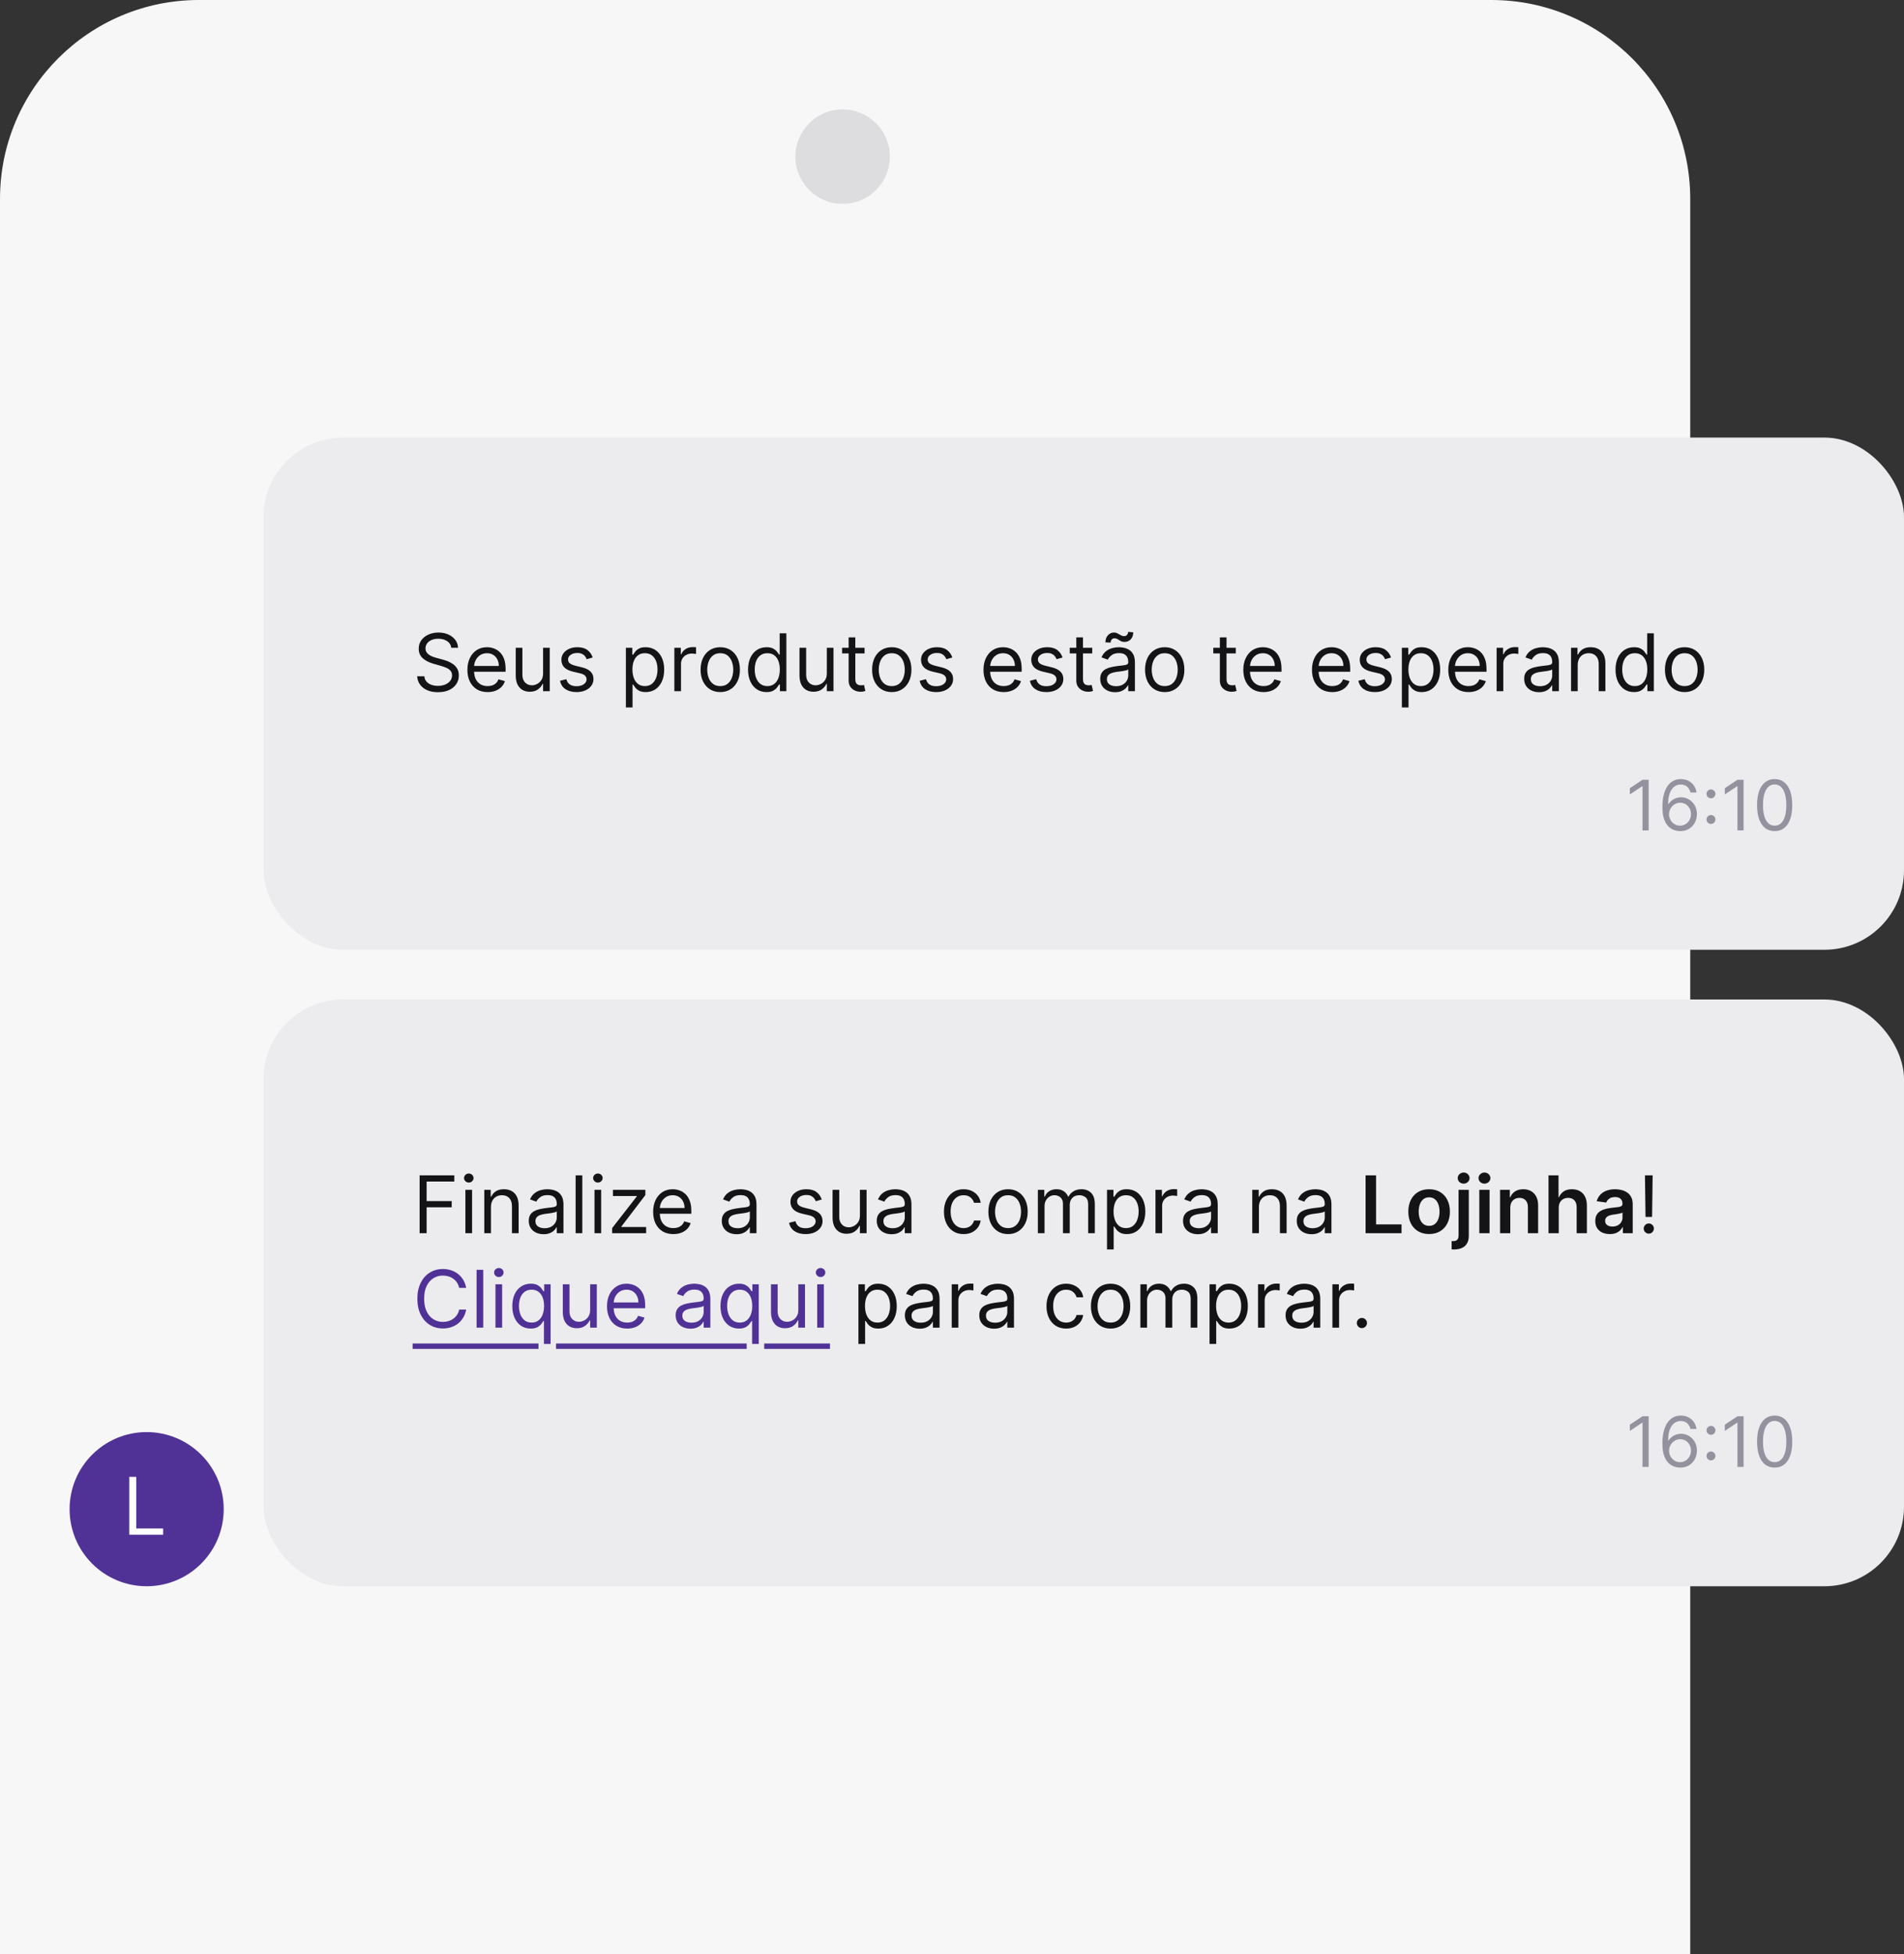 <svg width="383" height="393" viewBox="0 0 383 393" fill="none" xmlns="http://www.w3.org/2000/svg">
<rect x="0" y="0" width="383" height="393" fill="#333333" stroke="none"/>
<path d="M0 40C0 17.909 17.909 0 40 0H300C322.091 0 340 17.909 340 40V393H0V40Z" fill="#F7F7F8"/>
<rect x="53" y="201" width="330" height="118" rx="16" fill="#ECECEE"/>
<path d="M84.409 248V236.364H91.386V237.614H85.818V241.545H90.864V242.795H85.818V248H84.409ZM93.618 248V239.273H94.959V248H93.618ZM94.3 237.818C94.038 237.818 93.813 237.729 93.624 237.551C93.438 237.373 93.345 237.159 93.345 236.909C93.345 236.659 93.438 236.445 93.624 236.267C93.813 236.089 94.038 236 94.3 236C94.561 236 94.785 236.089 94.97 236.267C95.16 236.445 95.254 236.659 95.254 236.909C95.254 237.159 95.16 237.373 94.97 237.551C94.785 237.729 94.561 237.818 94.3 237.818ZM98.756 242.75V248H97.415V239.273H98.71V240.636H98.824C99.028 240.193 99.339 239.837 99.756 239.568C100.172 239.295 100.71 239.159 101.369 239.159C101.96 239.159 102.477 239.28 102.92 239.523C103.364 239.761 103.708 240.125 103.955 240.614C104.201 241.098 104.324 241.712 104.324 242.455V248H102.983V242.545C102.983 241.86 102.805 241.326 102.449 240.943C102.093 240.557 101.604 240.364 100.983 240.364C100.555 240.364 100.172 240.456 99.835 240.642C99.502 240.828 99.239 241.098 99.046 241.455C98.852 241.811 98.756 242.242 98.756 242.75ZM109.342 248.205C108.789 248.205 108.287 248.1 107.837 247.892C107.386 247.68 107.028 247.375 106.763 246.977C106.498 246.576 106.365 246.091 106.365 245.523C106.365 245.023 106.464 244.617 106.661 244.307C106.857 243.992 107.121 243.746 107.45 243.568C107.78 243.39 108.143 243.258 108.541 243.17C108.943 243.08 109.346 243.008 109.751 242.955C110.282 242.886 110.712 242.835 111.041 242.801C111.375 242.763 111.617 242.701 111.768 242.614C111.924 242.527 112.001 242.375 112.001 242.159V242.114C112.001 241.553 111.848 241.117 111.541 240.807C111.238 240.496 110.778 240.341 110.161 240.341C109.52 240.341 109.018 240.481 108.655 240.761C108.291 241.042 108.036 241.341 107.888 241.659L106.615 241.205C106.842 240.674 107.145 240.261 107.524 239.966C107.907 239.667 108.323 239.458 108.774 239.341C109.229 239.22 109.676 239.159 110.115 239.159C110.395 239.159 110.717 239.193 111.081 239.261C111.448 239.326 111.803 239.46 112.143 239.665C112.488 239.869 112.774 240.178 113.001 240.591C113.229 241.004 113.342 241.557 113.342 242.25V248H112.001V246.818H111.933C111.842 247.008 111.691 247.21 111.479 247.426C111.267 247.642 110.984 247.826 110.632 247.977C110.28 248.129 109.85 248.205 109.342 248.205ZM109.547 247C110.077 247 110.524 246.896 110.888 246.688C111.255 246.479 111.532 246.21 111.717 245.881C111.907 245.551 112.001 245.205 112.001 244.841V243.614C111.945 243.682 111.82 243.744 111.626 243.801C111.437 243.854 111.217 243.902 110.967 243.943C110.721 243.981 110.481 244.015 110.246 244.045C110.015 244.072 109.827 244.095 109.683 244.114C109.335 244.159 109.009 244.233 108.706 244.335C108.407 244.434 108.164 244.583 107.979 244.784C107.797 244.981 107.706 245.25 107.706 245.591C107.706 246.057 107.878 246.409 108.223 246.648C108.571 246.883 109.013 247 109.547 247ZM117.131 236.364V248H115.79V236.364H117.131ZM119.587 248V239.273H120.928V248H119.587ZM120.268 237.818C120.007 237.818 119.782 237.729 119.592 237.551C119.407 237.373 119.314 237.159 119.314 236.909C119.314 236.659 119.407 236.445 119.592 236.267C119.782 236.089 120.007 236 120.268 236C120.53 236 120.753 236.089 120.939 236.267C121.128 236.445 121.223 236.659 121.223 236.909C121.223 237.159 121.128 237.373 120.939 237.551C120.753 237.729 120.53 237.818 120.268 237.818ZM123.134 248V246.977L128.088 240.614V240.523H123.293V239.273H129.815V240.341L124.997 246.659V246.75H129.974V248H123.134ZM135.449 248.182C134.608 248.182 133.883 247.996 133.273 247.625C132.667 247.25 132.199 246.727 131.869 246.057C131.544 245.383 131.381 244.598 131.381 243.705C131.381 242.811 131.544 242.023 131.869 241.341C132.199 240.655 132.657 240.121 133.244 239.739C133.835 239.352 134.525 239.159 135.312 239.159C135.767 239.159 136.216 239.235 136.659 239.386C137.102 239.538 137.506 239.784 137.869 240.125C138.233 240.462 138.523 240.909 138.739 241.466C138.955 242.023 139.062 242.708 139.062 243.523V244.091H132.335V242.932H137.699C137.699 242.439 137.6 242 137.403 241.614C137.21 241.227 136.934 240.922 136.574 240.699C136.218 240.475 135.797 240.364 135.312 240.364C134.778 240.364 134.316 240.496 133.926 240.761C133.54 241.023 133.242 241.364 133.034 241.784C132.826 242.205 132.722 242.655 132.722 243.136V243.909C132.722 244.568 132.835 245.127 133.062 245.585C133.294 246.04 133.614 246.386 134.023 246.625C134.432 246.86 134.907 246.977 135.449 246.977C135.801 246.977 136.119 246.928 136.403 246.83C136.691 246.727 136.939 246.576 137.148 246.375C137.356 246.17 137.517 245.917 137.631 245.614L138.926 245.977C138.79 246.417 138.561 246.803 138.239 247.136C137.917 247.466 137.519 247.723 137.045 247.909C136.572 248.091 136.04 248.182 135.449 248.182ZM148.17 248.205C147.617 248.205 147.116 248.1 146.665 247.892C146.214 247.68 145.856 247.375 145.591 246.977C145.326 246.576 145.193 246.091 145.193 245.523C145.193 245.023 145.292 244.617 145.489 244.307C145.686 243.992 145.949 243.746 146.278 243.568C146.608 243.39 146.972 243.258 147.369 243.17C147.771 243.08 148.174 243.008 148.58 242.955C149.11 242.886 149.54 242.835 149.869 242.801C150.203 242.763 150.445 242.701 150.597 242.614C150.752 242.527 150.83 242.375 150.83 242.159V242.114C150.83 241.553 150.676 241.117 150.369 240.807C150.066 240.496 149.606 240.341 148.989 240.341C148.348 240.341 147.847 240.481 147.483 240.761C147.119 241.042 146.864 241.341 146.716 241.659L145.443 241.205C145.67 240.674 145.973 240.261 146.352 239.966C146.735 239.667 147.152 239.458 147.602 239.341C148.057 239.22 148.504 239.159 148.943 239.159C149.223 239.159 149.545 239.193 149.909 239.261C150.277 239.326 150.631 239.46 150.972 239.665C151.316 239.869 151.602 240.178 151.83 240.591C152.057 241.004 152.17 241.557 152.17 242.25V248H150.83V246.818H150.761C150.67 247.008 150.519 247.21 150.307 247.426C150.095 247.642 149.813 247.826 149.46 247.977C149.108 248.129 148.678 248.205 148.17 248.205ZM148.375 247C148.905 247 149.352 246.896 149.716 246.688C150.083 246.479 150.36 246.21 150.545 245.881C150.735 245.551 150.83 245.205 150.83 244.841V243.614C150.773 243.682 150.648 243.744 150.455 243.801C150.265 243.854 150.045 243.902 149.795 243.943C149.549 243.981 149.309 244.015 149.074 244.045C148.843 244.072 148.655 244.095 148.511 244.114C148.163 244.159 147.837 244.233 147.534 244.335C147.235 244.434 146.992 244.583 146.807 244.784C146.625 244.981 146.534 245.25 146.534 245.591C146.534 246.057 146.706 246.409 147.051 246.648C147.4 246.883 147.841 247 148.375 247ZM165.3 241.227L164.095 241.568C164.019 241.367 163.908 241.172 163.76 240.983C163.616 240.79 163.419 240.631 163.169 240.506C162.919 240.381 162.599 240.318 162.209 240.318C161.675 240.318 161.23 240.441 160.874 240.688C160.521 240.93 160.345 241.239 160.345 241.614C160.345 241.947 160.466 242.21 160.709 242.403C160.951 242.597 161.33 242.758 161.845 242.886L163.141 243.205C163.921 243.394 164.502 243.684 164.885 244.074C165.268 244.46 165.459 244.958 165.459 245.568C165.459 246.068 165.315 246.515 165.027 246.909C164.743 247.303 164.345 247.614 163.834 247.841C163.322 248.068 162.728 248.182 162.05 248.182C161.16 248.182 160.423 247.989 159.839 247.602C159.256 247.216 158.887 246.652 158.732 245.909L160.004 245.591C160.125 246.061 160.355 246.413 160.692 246.648C161.033 246.883 161.478 247 162.027 247C162.652 247 163.148 246.867 163.516 246.602C163.887 246.333 164.072 246.011 164.072 245.636C164.072 245.333 163.966 245.08 163.754 244.875C163.542 244.667 163.216 244.511 162.777 244.409L161.322 244.068C160.523 243.879 159.936 243.585 159.561 243.188C159.19 242.786 159.004 242.284 159.004 241.682C159.004 241.189 159.143 240.754 159.419 240.375C159.699 239.996 160.08 239.699 160.561 239.483C161.046 239.267 161.595 239.159 162.209 239.159C163.072 239.159 163.75 239.348 164.243 239.727C164.739 240.106 165.091 240.606 165.3 241.227ZM172.977 244.432V239.273H174.318V248H172.977V246.523H172.886C172.682 246.966 172.364 247.343 171.932 247.653C171.5 247.96 170.955 248.114 170.295 248.114C169.75 248.114 169.265 247.994 168.841 247.756C168.417 247.513 168.083 247.15 167.841 246.665C167.598 246.176 167.477 245.561 167.477 244.818V239.273H168.818V244.727C168.818 245.364 168.996 245.871 169.352 246.25C169.712 246.629 170.17 246.818 170.727 246.818C171.061 246.818 171.4 246.733 171.744 246.562C172.093 246.392 172.384 246.131 172.619 245.778C172.858 245.426 172.977 244.977 172.977 244.432ZM179.342 248.205C178.789 248.205 178.287 248.1 177.837 247.892C177.386 247.68 177.028 247.375 176.763 246.977C176.498 246.576 176.365 246.091 176.365 245.523C176.365 245.023 176.464 244.617 176.661 244.307C176.857 243.992 177.121 243.746 177.45 243.568C177.78 243.39 178.143 243.258 178.541 243.17C178.943 243.08 179.346 243.008 179.751 242.955C180.282 242.886 180.712 242.835 181.041 242.801C181.375 242.763 181.617 242.701 181.768 242.614C181.924 242.527 182.001 242.375 182.001 242.159V242.114C182.001 241.553 181.848 241.117 181.541 240.807C181.238 240.496 180.778 240.341 180.161 240.341C179.52 240.341 179.018 240.481 178.655 240.761C178.291 241.042 178.036 241.341 177.888 241.659L176.615 241.205C176.842 240.674 177.145 240.261 177.524 239.966C177.907 239.667 178.323 239.458 178.774 239.341C179.229 239.22 179.676 239.159 180.115 239.159C180.395 239.159 180.717 239.193 181.081 239.261C181.448 239.326 181.803 239.46 182.143 239.665C182.488 239.869 182.774 240.178 183.001 240.591C183.229 241.004 183.342 241.557 183.342 242.25V248H182.001V246.818H181.933C181.842 247.008 181.691 247.21 181.479 247.426C181.267 247.642 180.984 247.826 180.632 247.977C180.28 248.129 179.85 248.205 179.342 248.205ZM179.547 247C180.077 247 180.524 246.896 180.888 246.688C181.255 246.479 181.532 246.21 181.717 245.881C181.907 245.551 182.001 245.205 182.001 244.841V243.614C181.945 243.682 181.82 243.744 181.626 243.801C181.437 243.854 181.217 243.902 180.967 243.943C180.721 243.981 180.481 244.015 180.246 244.045C180.015 244.072 179.827 244.095 179.683 244.114C179.335 244.159 179.009 244.233 178.706 244.335C178.407 244.434 178.164 244.583 177.979 244.784C177.797 244.981 177.706 245.25 177.706 245.591C177.706 246.057 177.878 246.409 178.223 246.648C178.571 246.883 179.013 247 179.547 247ZM193.835 248.182C193.017 248.182 192.313 247.989 191.722 247.602C191.131 247.216 190.676 246.684 190.358 246.006C190.04 245.328 189.881 244.553 189.881 243.682C189.881 242.795 190.044 242.013 190.369 241.335C190.699 240.653 191.157 240.121 191.744 239.739C192.335 239.352 193.025 239.159 193.812 239.159C194.426 239.159 194.979 239.273 195.472 239.5C195.964 239.727 196.367 240.045 196.682 240.455C196.996 240.864 197.191 241.341 197.267 241.886H195.926C195.824 241.489 195.597 241.136 195.244 240.83C194.896 240.519 194.426 240.364 193.835 240.364C193.313 240.364 192.854 240.5 192.46 240.773C192.07 241.042 191.765 241.422 191.545 241.915C191.33 242.403 191.222 242.977 191.222 243.636C191.222 244.311 191.328 244.898 191.54 245.398C191.756 245.898 192.059 246.286 192.449 246.562C192.843 246.839 193.305 246.977 193.835 246.977C194.184 246.977 194.5 246.917 194.784 246.795C195.068 246.674 195.309 246.5 195.506 246.273C195.703 246.045 195.843 245.773 195.926 245.455H197.267C197.191 245.97 197.004 246.434 196.705 246.847C196.409 247.256 196.017 247.581 195.528 247.824C195.044 248.062 194.479 248.182 193.835 248.182ZM202.773 248.182C201.985 248.182 201.294 247.994 200.699 247.619C200.108 247.244 199.646 246.72 199.312 246.045C198.983 245.371 198.818 244.583 198.818 243.682C198.818 242.773 198.983 241.979 199.312 241.301C199.646 240.623 200.108 240.097 200.699 239.722C201.294 239.347 201.985 239.159 202.773 239.159C203.561 239.159 204.25 239.347 204.841 239.722C205.436 240.097 205.898 240.623 206.227 241.301C206.561 241.979 206.727 242.773 206.727 243.682C206.727 244.583 206.561 245.371 206.227 246.045C205.898 246.72 205.436 247.244 204.841 247.619C204.25 247.994 203.561 248.182 202.773 248.182ZM202.773 246.977C203.371 246.977 203.864 246.824 204.25 246.517C204.636 246.21 204.922 245.807 205.108 245.307C205.294 244.807 205.386 244.265 205.386 243.682C205.386 243.098 205.294 242.555 205.108 242.051C204.922 241.547 204.636 241.14 204.25 240.83C203.864 240.519 203.371 240.364 202.773 240.364C202.174 240.364 201.682 240.519 201.295 240.83C200.909 241.14 200.623 241.547 200.438 242.051C200.252 242.555 200.159 243.098 200.159 243.682C200.159 244.265 200.252 244.807 200.438 245.307C200.623 245.807 200.909 246.21 201.295 246.517C201.682 246.824 202.174 246.977 202.773 246.977ZM208.774 248V239.273H210.07V240.636H210.183C210.365 240.17 210.659 239.809 211.064 239.551C211.469 239.29 211.956 239.159 212.524 239.159C213.1 239.159 213.579 239.29 213.962 239.551C214.348 239.809 214.649 240.17 214.865 240.636H214.956C215.179 240.186 215.515 239.828 215.962 239.562C216.409 239.294 216.945 239.159 217.57 239.159C218.35 239.159 218.988 239.403 219.484 239.892C219.981 240.377 220.229 241.133 220.229 242.159V248H218.888V242.159C218.888 241.515 218.712 241.055 218.359 240.778C218.007 240.502 217.592 240.364 217.115 240.364C216.501 240.364 216.026 240.549 215.689 240.92C215.352 241.288 215.183 241.754 215.183 242.318V248H213.82V242.023C213.82 241.527 213.659 241.127 213.337 240.824C213.015 240.517 212.6 240.364 212.092 240.364C211.744 240.364 211.418 240.456 211.115 240.642C210.816 240.828 210.573 241.085 210.388 241.415C210.206 241.741 210.115 242.117 210.115 242.545V248H208.774ZM222.68 251.273V239.273H223.976V240.659H224.135C224.233 240.508 224.37 240.314 224.544 240.08C224.722 239.841 224.976 239.629 225.305 239.443C225.639 239.254 226.089 239.159 226.658 239.159C227.393 239.159 228.04 239.343 228.601 239.71C229.161 240.078 229.599 240.598 229.913 241.273C230.228 241.947 230.385 242.742 230.385 243.659C230.385 244.583 230.228 245.384 229.913 246.062C229.599 246.737 229.163 247.259 228.607 247.631C228.05 247.998 227.408 248.182 226.68 248.182C226.12 248.182 225.671 248.089 225.334 247.903C224.997 247.714 224.737 247.5 224.555 247.261C224.374 247.019 224.233 246.818 224.135 246.659H224.021V251.273H222.68ZM223.999 243.636C223.999 244.295 224.095 244.877 224.288 245.381C224.482 245.881 224.764 246.273 225.135 246.557C225.506 246.837 225.961 246.977 226.499 246.977C227.059 246.977 227.527 246.83 227.902 246.534C228.281 246.235 228.565 245.833 228.754 245.33C228.947 244.822 229.044 244.258 229.044 243.636C229.044 243.023 228.949 242.47 228.76 241.977C228.574 241.481 228.292 241.089 227.913 240.801C227.538 240.509 227.067 240.364 226.499 240.364C225.953 240.364 225.495 240.502 225.124 240.778C224.752 241.051 224.472 241.434 224.283 241.926C224.093 242.415 223.999 242.985 223.999 243.636ZM232.43 248V239.273H233.726V240.591H233.817C233.976 240.159 234.264 239.809 234.68 239.54C235.097 239.271 235.567 239.136 236.089 239.136C236.188 239.136 236.311 239.138 236.459 239.142C236.607 239.146 236.718 239.152 236.794 239.159V240.523C236.749 240.511 236.644 240.494 236.482 240.472C236.322 240.445 236.154 240.432 235.976 240.432C235.552 240.432 235.173 240.521 234.839 240.699C234.51 240.873 234.249 241.116 234.055 241.426C233.866 241.733 233.771 242.083 233.771 242.477V248H232.43ZM240.952 248.205C240.399 248.205 239.897 248.1 239.446 247.892C238.995 247.68 238.637 247.375 238.372 246.977C238.107 246.576 237.974 246.091 237.974 245.523C237.974 245.023 238.073 244.617 238.27 244.307C238.467 243.992 238.73 243.746 239.06 243.568C239.389 243.39 239.753 243.258 240.151 243.17C240.552 243.08 240.955 243.008 241.361 242.955C241.891 242.886 242.321 242.835 242.651 242.801C242.984 242.763 243.226 242.701 243.378 242.614C243.533 242.527 243.611 242.375 243.611 242.159V242.114C243.611 241.553 243.457 241.117 243.151 240.807C242.848 240.496 242.387 240.341 241.77 240.341C241.13 240.341 240.628 240.481 240.264 240.761C239.901 241.042 239.645 241.341 239.497 241.659L238.224 241.205C238.452 240.674 238.755 240.261 239.134 239.966C239.516 239.667 239.933 239.458 240.384 239.341C240.838 239.22 241.285 239.159 241.724 239.159C242.005 239.159 242.327 239.193 242.69 239.261C243.058 239.326 243.412 239.46 243.753 239.665C244.098 239.869 244.384 240.178 244.611 240.591C244.838 241.004 244.952 241.557 244.952 242.25V248H243.611V246.818H243.543C243.452 247.008 243.3 247.21 243.088 247.426C242.876 247.642 242.594 247.826 242.241 247.977C241.889 248.129 241.459 248.205 240.952 248.205ZM241.156 247C241.687 247 242.134 246.896 242.497 246.688C242.865 246.479 243.141 246.21 243.327 245.881C243.516 245.551 243.611 245.205 243.611 244.841V243.614C243.554 243.682 243.429 243.744 243.236 243.801C243.046 243.854 242.827 243.902 242.577 243.943C242.33 243.981 242.09 244.015 241.855 244.045C241.624 244.072 241.437 244.095 241.293 244.114C240.944 244.159 240.618 244.233 240.315 244.335C240.016 244.434 239.774 244.583 239.588 244.784C239.406 244.981 239.315 245.25 239.315 245.591C239.315 246.057 239.488 246.409 239.832 246.648C240.181 246.883 240.622 247 241.156 247ZM253.24 242.75V248H251.899V239.273H253.195V240.636H253.308C253.513 240.193 253.823 239.837 254.24 239.568C254.657 239.295 255.195 239.159 255.854 239.159C256.445 239.159 256.962 239.28 257.405 239.523C257.848 239.761 258.193 240.125 258.439 240.614C258.685 241.098 258.808 241.712 258.808 242.455V248H257.467V242.545C257.467 241.86 257.289 241.326 256.933 240.943C256.577 240.557 256.089 240.364 255.467 240.364C255.039 240.364 254.657 240.456 254.32 240.642C253.986 240.828 253.723 241.098 253.53 241.455C253.337 241.811 253.24 242.242 253.24 242.75ZM263.827 248.205C263.274 248.205 262.772 248.1 262.321 247.892C261.87 247.68 261.512 247.375 261.247 246.977C260.982 246.576 260.849 246.091 260.849 245.523C260.849 245.023 260.948 244.617 261.145 244.307C261.342 243.992 261.605 243.746 261.935 243.568C262.264 243.39 262.628 243.258 263.026 243.17C263.427 243.08 263.83 243.008 264.236 242.955C264.766 242.886 265.196 242.835 265.526 242.801C265.859 242.763 266.101 242.701 266.253 242.614C266.408 242.527 266.486 242.375 266.486 242.159V242.114C266.486 241.553 266.332 241.117 266.026 240.807C265.723 240.496 265.262 240.341 264.645 240.341C264.005 240.341 263.503 240.481 263.139 240.761C262.776 241.042 262.52 241.341 262.372 241.659L261.099 241.205C261.327 240.674 261.63 240.261 262.009 239.966C262.391 239.667 262.808 239.458 263.259 239.341C263.713 239.22 264.16 239.159 264.599 239.159C264.88 239.159 265.202 239.193 265.565 239.261C265.933 239.326 266.287 239.46 266.628 239.665C266.973 239.869 267.259 240.178 267.486 240.591C267.713 241.004 267.827 241.557 267.827 242.25V248H266.486V246.818H266.418C266.327 247.008 266.175 247.21 265.963 247.426C265.751 247.642 265.469 247.826 265.116 247.977C264.764 248.129 264.334 248.205 263.827 248.205ZM264.031 247C264.562 247 265.009 246.896 265.372 246.688C265.74 246.479 266.016 246.21 266.202 245.881C266.391 245.551 266.486 245.205 266.486 244.841V243.614C266.429 243.682 266.304 243.744 266.111 243.801C265.921 243.854 265.702 243.902 265.452 243.943C265.205 243.981 264.965 244.015 264.73 244.045C264.499 244.072 264.312 244.095 264.168 244.114C263.819 244.159 263.493 244.233 263.19 244.335C262.891 244.434 262.649 244.583 262.463 244.784C262.281 244.981 262.19 245.25 262.19 245.591C262.19 246.057 262.363 246.409 262.707 246.648C263.056 246.883 263.497 247 264.031 247ZM274.695 248V236.364H276.803V246.233H281.928V248H274.695ZM287.473 248.17C286.621 248.17 285.882 247.983 285.257 247.608C284.632 247.233 284.147 246.708 283.803 246.034C283.462 245.36 283.291 244.572 283.291 243.67C283.291 242.769 283.462 241.979 283.803 241.301C284.147 240.623 284.632 240.097 285.257 239.722C285.882 239.347 286.621 239.159 287.473 239.159C288.325 239.159 289.064 239.347 289.689 239.722C290.314 240.097 290.797 240.623 291.138 241.301C291.482 241.979 291.655 242.769 291.655 243.67C291.655 244.572 291.482 245.36 291.138 246.034C290.797 246.708 290.314 247.233 289.689 247.608C289.064 247.983 288.325 248.17 287.473 248.17ZM287.484 246.523C287.946 246.523 288.333 246.396 288.643 246.142C288.954 245.884 289.185 245.54 289.337 245.108C289.492 244.676 289.57 244.195 289.57 243.665C289.57 243.131 289.492 242.648 289.337 242.216C289.185 241.78 288.954 241.434 288.643 241.176C288.333 240.919 287.946 240.79 287.484 240.79C287.011 240.79 286.617 240.919 286.303 241.176C285.992 241.434 285.759 241.78 285.604 242.216C285.452 242.648 285.376 243.131 285.376 243.665C285.376 244.195 285.452 244.676 285.604 245.108C285.759 245.54 285.992 245.884 286.303 246.142C286.617 246.396 287.011 246.523 287.484 246.523ZM293.401 239.273H295.457V248.5C295.457 249.129 295.338 249.648 295.099 250.057C294.861 250.466 294.516 250.771 294.065 250.972C293.615 251.172 293.067 251.273 292.423 251.273C292.348 251.273 292.277 251.271 292.213 251.267C292.149 251.267 292.079 251.265 292.003 251.261V249.585C292.06 249.589 292.111 249.591 292.156 249.591C292.202 249.595 292.249 249.597 292.298 249.597C292.692 249.597 292.974 249.5 293.145 249.307C293.315 249.117 293.401 248.839 293.401 248.472V239.273ZM294.423 238.034C294.094 238.034 293.812 237.926 293.577 237.71C293.346 237.491 293.23 237.227 293.23 236.92C293.23 236.61 293.346 236.347 293.577 236.131C293.812 235.911 294.094 235.801 294.423 235.801C294.749 235.801 295.027 235.911 295.259 236.131C295.493 236.347 295.611 236.61 295.611 236.92C295.611 237.227 295.493 237.491 295.259 237.71C295.027 237.926 294.749 238.034 294.423 238.034ZM297.572 248V239.273H299.629V248H297.572ZM298.607 238.034C298.281 238.034 298 237.926 297.766 237.71C297.531 237.491 297.413 237.227 297.413 236.92C297.413 236.61 297.531 236.347 297.766 236.131C298 235.911 298.281 235.801 298.607 235.801C298.936 235.801 299.216 235.911 299.447 236.131C299.682 236.347 299.8 236.61 299.8 236.92C299.8 237.227 299.682 237.491 299.447 237.71C299.216 237.926 298.936 238.034 298.607 238.034ZM303.801 242.886V248H301.744V239.273H303.71V240.756H303.812C304.013 240.267 304.333 239.879 304.773 239.591C305.216 239.303 305.763 239.159 306.415 239.159C307.017 239.159 307.542 239.288 307.989 239.545C308.439 239.803 308.788 240.176 309.034 240.665C309.284 241.153 309.407 241.746 309.403 242.443V248H307.347V242.761C307.347 242.178 307.195 241.722 306.892 241.392C306.593 241.062 306.178 240.898 305.648 240.898C305.288 240.898 304.968 240.977 304.688 241.136C304.411 241.292 304.193 241.517 304.034 241.812C303.879 242.108 303.801 242.466 303.801 242.886ZM313.551 242.886V248H311.494V236.364H313.506V240.756H313.608C313.813 240.263 314.129 239.875 314.557 239.591C314.989 239.303 315.538 239.159 316.205 239.159C316.811 239.159 317.339 239.286 317.79 239.54C318.241 239.794 318.589 240.165 318.835 240.653C319.085 241.142 319.21 241.739 319.21 242.443V248H317.153V242.761C317.153 242.174 317.002 241.718 316.699 241.392C316.4 241.062 315.979 240.898 315.438 240.898C315.074 240.898 314.748 240.977 314.46 241.136C314.176 241.292 313.953 241.517 313.79 241.812C313.631 242.108 313.551 242.466 313.551 242.886ZM323.818 248.176C323.265 248.176 322.767 248.078 322.324 247.881C321.884 247.68 321.536 247.384 321.278 246.994C321.025 246.604 320.898 246.123 320.898 245.551C320.898 245.059 320.989 244.652 321.17 244.33C321.352 244.008 321.6 243.75 321.915 243.557C322.229 243.364 322.583 243.218 322.977 243.119C323.375 243.017 323.786 242.943 324.21 242.898C324.722 242.845 325.136 242.797 325.455 242.756C325.773 242.71 326.004 242.642 326.148 242.551C326.295 242.456 326.369 242.311 326.369 242.114V242.08C326.369 241.652 326.242 241.32 325.989 241.085C325.735 240.85 325.369 240.733 324.892 240.733C324.388 240.733 323.989 240.843 323.693 241.062C323.402 241.282 323.205 241.542 323.102 241.841L321.182 241.568C321.333 241.038 321.583 240.595 321.932 240.239C322.28 239.879 322.706 239.61 323.21 239.432C323.714 239.25 324.271 239.159 324.881 239.159C325.301 239.159 325.72 239.208 326.136 239.307C326.553 239.405 326.934 239.568 327.278 239.795C327.623 240.019 327.9 240.324 328.108 240.71C328.32 241.097 328.426 241.58 328.426 242.159V248H326.449V246.801H326.381C326.256 247.044 326.08 247.271 325.852 247.483C325.629 247.691 325.347 247.86 325.006 247.989C324.669 248.114 324.273 248.176 323.818 248.176ZM324.352 246.665C324.765 246.665 325.123 246.583 325.426 246.42C325.729 246.254 325.962 246.034 326.125 245.761C326.292 245.489 326.375 245.191 326.375 244.869V243.841C326.311 243.894 326.201 243.943 326.045 243.989C325.894 244.034 325.723 244.074 325.534 244.108C325.345 244.142 325.157 244.172 324.972 244.199C324.786 244.225 324.625 244.248 324.489 244.267C324.182 244.309 323.907 244.377 323.665 244.472C323.422 244.566 323.231 244.699 323.091 244.869C322.951 245.036 322.881 245.252 322.881 245.517C322.881 245.896 323.019 246.182 323.295 246.375C323.572 246.568 323.924 246.665 324.352 246.665ZM332.438 236.364L332.324 244.727H331.006L330.892 236.364H332.438ZM331.665 248.091C331.384 248.091 331.144 247.991 330.943 247.79C330.742 247.589 330.642 247.348 330.642 247.068C330.642 246.788 330.742 246.547 330.943 246.347C331.144 246.146 331.384 246.045 331.665 246.045C331.945 246.045 332.186 246.146 332.386 246.347C332.587 246.547 332.688 246.788 332.688 247.068C332.688 247.254 332.64 247.424 332.545 247.58C332.455 247.735 332.331 247.86 332.176 247.955C332.025 248.045 331.854 248.091 331.665 248.091ZM172.68 270.273V258.273H173.976V259.659H174.135C174.233 259.508 174.37 259.314 174.544 259.08C174.722 258.841 174.976 258.629 175.305 258.443C175.639 258.254 176.089 258.159 176.658 258.159C177.393 258.159 178.04 258.343 178.601 258.71C179.161 259.078 179.599 259.598 179.913 260.273C180.228 260.947 180.385 261.742 180.385 262.659C180.385 263.583 180.228 264.384 179.913 265.062C179.599 265.737 179.163 266.259 178.607 266.631C178.05 266.998 177.408 267.182 176.68 267.182C176.12 267.182 175.671 267.089 175.334 266.903C174.997 266.714 174.737 266.5 174.555 266.261C174.374 266.019 174.233 265.818 174.135 265.659H174.021V270.273H172.68ZM173.999 262.636C173.999 263.295 174.095 263.877 174.288 264.381C174.482 264.881 174.764 265.273 175.135 265.557C175.506 265.837 175.961 265.977 176.499 265.977C177.059 265.977 177.527 265.83 177.902 265.534C178.281 265.235 178.565 264.833 178.754 264.33C178.947 263.822 179.044 263.258 179.044 262.636C179.044 262.023 178.949 261.47 178.76 260.977C178.574 260.481 178.292 260.089 177.913 259.801C177.538 259.509 177.067 259.364 176.499 259.364C175.953 259.364 175.495 259.502 175.124 259.778C174.752 260.051 174.472 260.434 174.283 260.926C174.093 261.415 173.999 261.985 173.999 262.636ZM184.999 267.205C184.446 267.205 183.944 267.1 183.493 266.892C183.042 266.68 182.684 266.375 182.419 265.977C182.154 265.576 182.021 265.091 182.021 264.523C182.021 264.023 182.12 263.617 182.317 263.307C182.514 262.992 182.777 262.746 183.107 262.568C183.436 262.39 183.8 262.258 184.197 262.17C184.599 262.08 185.002 262.008 185.408 261.955C185.938 261.886 186.368 261.835 186.697 261.801C187.031 261.763 187.273 261.701 187.425 261.614C187.58 261.527 187.658 261.375 187.658 261.159V261.114C187.658 260.553 187.504 260.117 187.197 259.807C186.894 259.496 186.434 259.341 185.817 259.341C185.177 259.341 184.675 259.481 184.311 259.761C183.947 260.042 183.692 260.341 183.544 260.659L182.271 260.205C182.499 259.674 182.802 259.261 183.18 258.966C183.563 258.667 183.98 258.458 184.43 258.341C184.885 258.22 185.332 258.159 185.771 258.159C186.052 258.159 186.374 258.193 186.737 258.261C187.105 258.326 187.459 258.46 187.8 258.665C188.144 258.869 188.43 259.178 188.658 259.591C188.885 260.004 188.999 260.557 188.999 261.25V267H187.658V265.818H187.589C187.499 266.008 187.347 266.21 187.135 266.426C186.923 266.642 186.641 266.826 186.288 266.977C185.936 267.129 185.506 267.205 184.999 267.205ZM185.203 266C185.733 266 186.18 265.896 186.544 265.688C186.911 265.479 187.188 265.21 187.374 264.881C187.563 264.551 187.658 264.205 187.658 263.841V262.614C187.601 262.682 187.476 262.744 187.283 262.801C187.093 262.854 186.874 262.902 186.624 262.943C186.377 262.981 186.137 263.015 185.902 263.045C185.671 263.072 185.483 263.095 185.339 263.114C184.991 263.159 184.665 263.233 184.362 263.335C184.063 263.434 183.821 263.583 183.635 263.784C183.453 263.981 183.362 264.25 183.362 264.591C183.362 265.057 183.535 265.409 183.879 265.648C184.228 265.883 184.669 266 185.203 266ZM191.446 267V258.273H192.741V259.591H192.832C192.991 259.159 193.279 258.809 193.696 258.54C194.113 258.271 194.582 258.136 195.105 258.136C195.204 258.136 195.327 258.138 195.474 258.142C195.622 258.146 195.734 258.152 195.81 258.159V259.523C195.764 259.511 195.66 259.494 195.497 259.472C195.338 259.445 195.17 259.432 194.991 259.432C194.567 259.432 194.188 259.521 193.855 259.699C193.526 259.873 193.264 260.116 193.071 260.426C192.882 260.733 192.787 261.083 192.787 261.477V267H191.446ZM199.967 267.205C199.414 267.205 198.912 267.1 198.462 266.892C198.011 266.68 197.653 266.375 197.388 265.977C197.123 265.576 196.99 265.091 196.99 264.523C196.99 264.023 197.089 263.617 197.286 263.307C197.482 262.992 197.746 262.746 198.075 262.568C198.405 262.39 198.768 262.258 199.166 262.17C199.568 262.08 199.971 262.008 200.376 261.955C200.907 261.886 201.337 261.835 201.666 261.801C202 261.763 202.242 261.701 202.393 261.614C202.549 261.527 202.626 261.375 202.626 261.159V261.114C202.626 260.553 202.473 260.117 202.166 259.807C201.863 259.496 201.403 259.341 200.786 259.341C200.145 259.341 199.643 259.481 199.28 259.761C198.916 260.042 198.661 260.341 198.513 260.659L197.24 260.205C197.467 259.674 197.77 259.261 198.149 258.966C198.532 258.667 198.948 258.458 199.399 258.341C199.854 258.22 200.301 258.159 200.74 258.159C201.02 258.159 201.342 258.193 201.706 258.261C202.073 258.326 202.428 258.46 202.768 258.665C203.113 258.869 203.399 259.178 203.626 259.591C203.854 260.004 203.967 260.557 203.967 261.25V267H202.626V265.818H202.558C202.467 266.008 202.316 266.21 202.104 266.426C201.892 266.642 201.609 266.826 201.257 266.977C200.905 267.129 200.475 267.205 199.967 267.205ZM200.172 266C200.702 266 201.149 265.896 201.513 265.688C201.88 265.479 202.157 265.21 202.342 264.881C202.532 264.551 202.626 264.205 202.626 263.841V262.614C202.57 262.682 202.445 262.744 202.251 262.801C202.062 262.854 201.842 262.902 201.592 262.943C201.346 262.981 201.106 263.015 200.871 263.045C200.64 263.072 200.452 263.095 200.308 263.114C199.96 263.159 199.634 263.233 199.331 263.335C199.032 263.434 198.789 263.583 198.604 263.784C198.422 263.981 198.331 264.25 198.331 264.591C198.331 265.057 198.503 265.409 198.848 265.648C199.196 265.883 199.638 266 200.172 266ZM214.46 267.182C213.642 267.182 212.938 266.989 212.347 266.602C211.756 266.216 211.301 265.684 210.983 265.006C210.665 264.328 210.506 263.553 210.506 262.682C210.506 261.795 210.669 261.013 210.994 260.335C211.324 259.653 211.782 259.121 212.369 258.739C212.96 258.352 213.65 258.159 214.438 258.159C215.051 258.159 215.604 258.273 216.097 258.5C216.589 258.727 216.992 259.045 217.307 259.455C217.621 259.864 217.816 260.341 217.892 260.886H216.551C216.449 260.489 216.222 260.136 215.869 259.83C215.521 259.519 215.051 259.364 214.46 259.364C213.938 259.364 213.479 259.5 213.085 259.773C212.695 260.042 212.39 260.422 212.17 260.915C211.955 261.403 211.847 261.977 211.847 262.636C211.847 263.311 211.953 263.898 212.165 264.398C212.381 264.898 212.684 265.286 213.074 265.562C213.468 265.839 213.93 265.977 214.46 265.977C214.809 265.977 215.125 265.917 215.409 265.795C215.693 265.674 215.934 265.5 216.131 265.273C216.328 265.045 216.468 264.773 216.551 264.455H217.892C217.816 264.97 217.629 265.434 217.33 265.847C217.034 266.256 216.642 266.581 216.153 266.824C215.669 267.062 215.104 267.182 214.46 267.182ZM223.398 267.182C222.61 267.182 221.919 266.994 221.324 266.619C220.733 266.244 220.271 265.72 219.938 265.045C219.608 264.371 219.443 263.583 219.443 262.682C219.443 261.773 219.608 260.979 219.938 260.301C220.271 259.623 220.733 259.097 221.324 258.722C221.919 258.347 222.61 258.159 223.398 258.159C224.186 258.159 224.875 258.347 225.466 258.722C226.061 259.097 226.523 259.623 226.852 260.301C227.186 260.979 227.352 261.773 227.352 262.682C227.352 263.583 227.186 264.371 226.852 265.045C226.523 265.72 226.061 266.244 225.466 266.619C224.875 266.994 224.186 267.182 223.398 267.182ZM223.398 265.977C223.996 265.977 224.489 265.824 224.875 265.517C225.261 265.21 225.547 264.807 225.733 264.307C225.919 263.807 226.011 263.265 226.011 262.682C226.011 262.098 225.919 261.555 225.733 261.051C225.547 260.547 225.261 260.14 224.875 259.83C224.489 259.519 223.996 259.364 223.398 259.364C222.799 259.364 222.307 259.519 221.92 259.83C221.534 260.14 221.248 260.547 221.062 261.051C220.877 261.555 220.784 262.098 220.784 262.682C220.784 263.265 220.877 263.807 221.062 264.307C221.248 264.807 221.534 265.21 221.92 265.517C222.307 265.824 222.799 265.977 223.398 265.977ZM229.399 267V258.273H230.695V259.636H230.808C230.99 259.17 231.284 258.809 231.689 258.551C232.094 258.29 232.581 258.159 233.149 258.159C233.725 258.159 234.204 258.29 234.587 258.551C234.973 258.809 235.274 259.17 235.49 259.636H235.581C235.804 259.186 236.14 258.828 236.587 258.562C237.034 258.294 237.57 258.159 238.195 258.159C238.975 258.159 239.613 258.403 240.109 258.892C240.606 259.377 240.854 260.133 240.854 261.159V267H239.513V261.159C239.513 260.515 239.337 260.055 238.984 259.778C238.632 259.502 238.217 259.364 237.74 259.364C237.126 259.364 236.651 259.549 236.314 259.92C235.977 260.288 235.808 260.754 235.808 261.318V267H234.445V261.023C234.445 260.527 234.284 260.127 233.962 259.824C233.64 259.517 233.225 259.364 232.717 259.364C232.369 259.364 232.043 259.456 231.74 259.642C231.441 259.828 231.198 260.085 231.013 260.415C230.831 260.741 230.74 261.117 230.74 261.545V267H229.399ZM243.305 270.273V258.273H244.601V259.659H244.76C244.858 259.508 244.995 259.314 245.169 259.08C245.347 258.841 245.601 258.629 245.93 258.443C246.264 258.254 246.714 258.159 247.283 258.159C248.018 258.159 248.665 258.343 249.226 258.71C249.786 259.078 250.224 259.598 250.538 260.273C250.853 260.947 251.01 261.742 251.01 262.659C251.01 263.583 250.853 264.384 250.538 265.062C250.224 265.737 249.788 266.259 249.232 266.631C248.675 266.998 248.033 267.182 247.305 267.182C246.745 267.182 246.296 267.089 245.959 266.903C245.622 266.714 245.362 266.5 245.18 266.261C244.999 266.019 244.858 265.818 244.76 265.659H244.646V270.273H243.305ZM244.624 262.636C244.624 263.295 244.72 263.877 244.913 264.381C245.107 264.881 245.389 265.273 245.76 265.557C246.131 265.837 246.586 265.977 247.124 265.977C247.684 265.977 248.152 265.83 248.527 265.534C248.906 265.235 249.19 264.833 249.379 264.33C249.572 263.822 249.669 263.258 249.669 262.636C249.669 262.023 249.574 261.47 249.385 260.977C249.199 260.481 248.917 260.089 248.538 259.801C248.163 259.509 247.692 259.364 247.124 259.364C246.578 259.364 246.12 259.502 245.749 259.778C245.377 260.051 245.097 260.434 244.908 260.926C244.718 261.415 244.624 261.985 244.624 262.636ZM253.055 267V258.273H254.351V259.591H254.442C254.601 259.159 254.889 258.809 255.305 258.54C255.722 258.271 256.192 258.136 256.714 258.136C256.813 258.136 256.936 258.138 257.084 258.142C257.232 258.146 257.343 258.152 257.419 258.159V259.523C257.374 259.511 257.269 259.494 257.107 259.472C256.947 259.445 256.779 259.432 256.601 259.432C256.177 259.432 255.798 259.521 255.464 259.699C255.135 259.873 254.874 260.116 254.68 260.426C254.491 260.733 254.396 261.083 254.396 261.477V267H253.055ZM261.577 267.205C261.024 267.205 260.522 267.1 260.071 266.892C259.62 266.68 259.262 266.375 258.997 265.977C258.732 265.576 258.599 265.091 258.599 264.523C258.599 264.023 258.698 263.617 258.895 263.307C259.092 262.992 259.355 262.746 259.685 262.568C260.014 262.39 260.378 262.258 260.776 262.17C261.177 262.08 261.58 262.008 261.986 261.955C262.516 261.886 262.946 261.835 263.276 261.801C263.609 261.763 263.851 261.701 264.003 261.614C264.158 261.527 264.236 261.375 264.236 261.159V261.114C264.236 260.553 264.082 260.117 263.776 259.807C263.473 259.496 263.012 259.341 262.395 259.341C261.755 259.341 261.253 259.481 260.889 259.761C260.526 260.042 260.27 260.341 260.122 260.659L258.849 260.205C259.077 259.674 259.38 259.261 259.759 258.966C260.141 258.667 260.558 258.458 261.009 258.341C261.463 258.22 261.91 258.159 262.349 258.159C262.63 258.159 262.952 258.193 263.315 258.261C263.683 258.326 264.037 258.46 264.378 258.665C264.723 258.869 265.009 259.178 265.236 259.591C265.463 260.004 265.577 260.557 265.577 261.25V267H264.236V265.818H264.168C264.077 266.008 263.925 266.21 263.713 266.426C263.501 266.642 263.219 266.826 262.866 266.977C262.514 267.129 262.084 267.205 261.577 267.205ZM261.781 266C262.312 266 262.759 265.896 263.122 265.688C263.49 265.479 263.766 265.21 263.952 264.881C264.141 264.551 264.236 264.205 264.236 263.841V262.614C264.179 262.682 264.054 262.744 263.861 262.801C263.671 262.854 263.452 262.902 263.202 262.943C262.955 262.981 262.715 263.015 262.48 263.045C262.249 263.072 262.062 263.095 261.918 263.114C261.569 263.159 261.243 263.233 260.94 263.335C260.641 263.434 260.399 263.583 260.213 263.784C260.031 263.981 259.94 264.25 259.94 264.591C259.94 265.057 260.113 265.409 260.457 265.648C260.806 265.883 261.247 266 261.781 266ZM268.024 267V258.273H269.32V259.591H269.411C269.57 259.159 269.857 258.809 270.274 258.54C270.691 258.271 271.161 258.136 271.683 258.136C271.782 258.136 271.905 258.138 272.053 258.142C272.2 258.146 272.312 258.152 272.388 258.159V259.523C272.342 259.511 272.238 259.494 272.075 259.472C271.916 259.445 271.748 259.432 271.57 259.432C271.145 259.432 270.767 259.521 270.433 259.699C270.104 259.873 269.842 260.116 269.649 260.426C269.46 260.733 269.365 261.083 269.365 261.477V267H268.024ZM273.955 267.091C273.674 267.091 273.434 266.991 273.233 266.79C273.032 266.589 272.932 266.348 272.932 266.068C272.932 265.788 273.032 265.547 273.233 265.347C273.434 265.146 273.674 265.045 273.955 265.045C274.235 265.045 274.475 265.146 274.676 265.347C274.877 265.547 274.977 265.788 274.977 266.068C274.977 266.254 274.93 266.424 274.835 266.58C274.744 266.735 274.621 266.86 274.466 266.955C274.314 267.045 274.144 267.091 273.955 267.091Z" fill="#141316"/>
<path d="M93.773 259H92.364C92.28 258.595 92.135 258.239 91.926 257.932C91.722 257.625 91.472 257.367 91.176 257.159C90.885 256.947 90.561 256.788 90.204 256.682C89.849 256.576 89.477 256.523 89.091 256.523C88.386 256.523 87.748 256.701 87.176 257.057C86.608 257.413 86.155 257.938 85.818 258.631C85.485 259.324 85.318 260.174 85.318 261.182C85.318 262.189 85.485 263.04 85.818 263.733C86.155 264.426 86.608 264.951 87.176 265.307C87.748 265.663 88.386 265.841 89.091 265.841C89.477 265.841 89.849 265.788 90.204 265.682C90.561 265.576 90.885 265.419 91.176 265.21C91.472 264.998 91.722 264.739 91.926 264.432C92.135 264.121 92.28 263.765 92.364 263.364H93.773C93.667 263.958 93.474 264.491 93.193 264.96C92.913 265.43 92.564 265.83 92.148 266.159C91.731 266.485 91.263 266.733 90.744 266.903C90.229 267.074 89.678 267.159 89.091 267.159C88.099 267.159 87.216 266.917 86.443 266.432C85.671 265.947 85.062 265.258 84.619 264.364C84.176 263.47 83.954 262.409 83.954 261.182C83.954 259.955 84.176 258.894 84.619 258C85.062 257.106 85.671 256.417 86.443 255.932C87.216 255.447 88.099 255.205 89.091 255.205C89.678 255.205 90.229 255.29 90.744 255.46C91.263 255.631 91.731 255.881 92.148 256.21C92.564 256.536 92.913 256.934 93.193 257.403C93.474 257.869 93.667 258.402 93.773 259ZM97.209 255.364V267H95.868V255.364H97.209ZM99.665 267V258.273H101.006V267H99.665ZM100.347 256.818C100.085 256.818 99.86 256.729 99.671 256.551C99.485 256.373 99.392 256.159 99.392 255.909C99.392 255.659 99.485 255.445 99.671 255.267C99.86 255.089 100.085 255 100.347 255C100.608 255 100.831 255.089 101.017 255.267C101.206 255.445 101.301 255.659 101.301 255.909C101.301 256.159 101.206 256.373 101.017 256.551C100.831 256.729 100.608 256.818 100.347 256.818ZM109.416 270.273V265.659H109.303C109.204 265.818 109.064 266.019 108.882 266.261C108.7 266.5 108.441 266.714 108.104 266.903C107.767 267.089 107.318 267.182 106.757 267.182C106.03 267.182 105.388 266.998 104.831 266.631C104.274 266.259 103.839 265.737 103.524 265.062C103.21 264.384 103.053 263.583 103.053 262.659C103.053 261.742 103.21 260.947 103.524 260.273C103.839 259.598 104.276 259.078 104.837 258.71C105.397 258.343 106.045 258.159 106.78 258.159C107.348 258.159 107.797 258.254 108.126 258.443C108.46 258.629 108.714 258.841 108.888 259.08C109.066 259.314 109.204 259.508 109.303 259.659H109.462V258.273H110.757V270.273H109.416ZM106.939 265.977C107.477 265.977 107.931 265.837 108.303 265.557C108.674 265.273 108.956 264.881 109.149 264.381C109.342 263.877 109.439 263.295 109.439 262.636C109.439 261.985 109.344 261.415 109.155 260.926C108.965 260.434 108.685 260.051 108.314 259.778C107.943 259.502 107.484 259.364 106.939 259.364C106.371 259.364 105.897 259.509 105.518 259.801C105.143 260.089 104.861 260.481 104.672 260.977C104.486 261.47 104.393 262.023 104.393 262.636C104.393 263.258 104.488 263.822 104.678 264.33C104.871 264.833 105.155 265.235 105.53 265.534C105.909 265.83 106.378 265.977 106.939 265.977ZM118.712 263.432V258.273H120.053V267H118.712V265.523H118.621C118.416 265.966 118.098 266.343 117.666 266.653C117.234 266.96 116.689 267.114 116.03 267.114C115.484 267.114 115 266.994 114.575 266.756C114.151 266.513 113.818 266.15 113.575 265.665C113.333 265.176 113.212 264.561 113.212 263.818V258.273H114.553V263.727C114.553 264.364 114.731 264.871 115.087 265.25C115.446 265.629 115.905 265.818 116.462 265.818C116.795 265.818 117.134 265.733 117.479 265.562C117.827 265.392 118.119 265.131 118.354 264.778C118.592 264.426 118.712 263.977 118.712 263.432ZM126.168 267.182C125.327 267.182 124.601 266.996 123.991 266.625C123.385 266.25 122.918 265.727 122.588 265.057C122.262 264.383 122.099 263.598 122.099 262.705C122.099 261.811 122.262 261.023 122.588 260.341C122.918 259.655 123.376 259.121 123.963 258.739C124.554 258.352 125.243 258.159 126.031 258.159C126.486 258.159 126.935 258.235 127.378 258.386C127.821 258.538 128.224 258.784 128.588 259.125C128.952 259.462 129.241 259.909 129.457 260.466C129.673 261.023 129.781 261.708 129.781 262.523V263.091H123.054V261.932H128.418C128.418 261.439 128.319 261 128.122 260.614C127.929 260.227 127.652 259.922 127.293 259.699C126.937 259.475 126.516 259.364 126.031 259.364C125.497 259.364 125.035 259.496 124.645 259.761C124.259 260.023 123.961 260.364 123.753 260.784C123.545 261.205 123.44 261.655 123.44 262.136V262.909C123.44 263.568 123.554 264.127 123.781 264.585C124.012 265.04 124.332 265.386 124.741 265.625C125.151 265.86 125.626 265.977 126.168 265.977C126.52 265.977 126.838 265.928 127.122 265.83C127.41 265.727 127.658 265.576 127.866 265.375C128.075 265.17 128.236 264.917 128.349 264.614L129.645 264.977C129.509 265.417 129.279 265.803 128.957 266.136C128.635 266.466 128.238 266.723 127.764 266.909C127.291 267.091 126.759 267.182 126.168 267.182ZM138.889 267.205C138.336 267.205 137.834 267.1 137.384 266.892C136.933 266.68 136.575 266.375 136.31 265.977C136.045 265.576 135.912 265.091 135.912 264.523C135.912 264.023 136.01 263.617 136.207 263.307C136.404 262.992 136.668 262.746 136.997 262.568C137.327 262.39 137.69 262.258 138.088 262.17C138.49 262.08 138.893 262.008 139.298 261.955C139.829 261.886 140.259 261.835 140.588 261.801C140.921 261.763 141.164 261.701 141.315 261.614C141.471 261.527 141.548 261.375 141.548 261.159V261.114C141.548 260.553 141.395 260.117 141.088 259.807C140.785 259.496 140.325 259.341 139.707 259.341C139.067 259.341 138.565 259.481 138.202 259.761C137.838 260.042 137.582 260.341 137.435 260.659L136.162 260.205C136.389 259.674 136.692 259.261 137.071 258.966C137.454 258.667 137.87 258.458 138.321 258.341C138.776 258.22 139.223 258.159 139.662 258.159C139.942 258.159 140.264 258.193 140.628 258.261C140.995 258.326 141.349 258.46 141.69 258.665C142.035 258.869 142.321 259.178 142.548 259.591C142.776 260.004 142.889 260.557 142.889 261.25V267H141.548V265.818H141.48C141.389 266.008 141.238 266.21 141.026 266.426C140.813 266.642 140.531 266.826 140.179 266.977C139.827 267.129 139.397 267.205 138.889 267.205ZM139.094 266C139.624 266 140.071 265.896 140.435 265.688C140.802 265.479 141.079 265.21 141.264 264.881C141.454 264.551 141.548 264.205 141.548 263.841V262.614C141.491 262.682 141.366 262.744 141.173 262.801C140.984 262.854 140.764 262.902 140.514 262.943C140.268 262.981 140.027 263.015 139.793 263.045C139.562 263.072 139.374 263.095 139.23 263.114C138.882 263.159 138.556 263.233 138.253 263.335C137.954 263.434 137.711 263.583 137.526 263.784C137.344 263.981 137.253 264.25 137.253 264.591C137.253 265.057 137.425 265.409 137.77 265.648C138.118 265.883 138.56 266 139.094 266ZM151.291 270.273V265.659H151.178C151.079 265.818 150.939 266.019 150.757 266.261C150.575 266.5 150.316 266.714 149.979 266.903C149.642 267.089 149.193 267.182 148.632 267.182C147.905 267.182 147.263 266.998 146.706 266.631C146.149 266.259 145.714 265.737 145.399 265.062C145.085 264.384 144.928 263.583 144.928 262.659C144.928 261.742 145.085 260.947 145.399 260.273C145.714 259.598 146.151 259.078 146.712 258.71C147.272 258.343 147.92 258.159 148.655 258.159C149.223 258.159 149.672 258.254 150.001 258.443C150.335 258.629 150.589 258.841 150.763 259.08C150.941 259.314 151.079 259.508 151.178 259.659H151.337V258.273H152.632V270.273H151.291ZM148.814 265.977C149.352 265.977 149.806 265.837 150.178 265.557C150.549 265.273 150.831 264.881 151.024 264.381C151.217 263.877 151.314 263.295 151.314 262.636C151.314 261.985 151.219 261.415 151.03 260.926C150.84 260.434 150.56 260.051 150.189 259.778C149.818 259.502 149.359 259.364 148.814 259.364C148.246 259.364 147.772 259.509 147.393 259.801C147.018 260.089 146.736 260.481 146.547 260.977C146.361 261.47 146.268 262.023 146.268 262.636C146.268 263.258 146.363 263.822 146.553 264.33C146.746 264.833 147.03 265.235 147.405 265.534C147.784 265.83 148.253 265.977 148.814 265.977ZM160.587 263.432V258.273H161.928V267H160.587V265.523H160.496C160.291 265.966 159.973 266.343 159.541 266.653C159.109 266.96 158.564 267.114 157.905 267.114C157.359 267.114 156.875 266.994 156.45 266.756C156.026 266.513 155.693 266.15 155.45 265.665C155.208 265.176 155.087 264.561 155.087 263.818V258.273H156.428V263.727C156.428 264.364 156.606 264.871 156.962 265.25C157.321 265.629 157.78 265.818 158.337 265.818C158.67 265.818 159.009 265.733 159.354 265.562C159.702 265.392 159.994 265.131 160.229 264.778C160.467 264.426 160.587 263.977 160.587 263.432ZM164.384 267V258.273H165.724V267H164.384ZM165.065 256.818C164.804 256.818 164.579 256.729 164.389 256.551C164.204 256.373 164.111 256.159 164.111 255.909C164.111 255.659 164.204 255.445 164.389 255.267C164.579 255.089 164.804 255 165.065 255C165.327 255 165.55 255.089 165.736 255.267C165.925 255.445 166.02 255.659 166.02 255.909C166.02 256.159 165.925 256.373 165.736 256.551C165.55 256.729 165.327 256.818 165.065 256.818Z" fill="#503296"/>
<path d="M83 270.182H108.323V271.273H83V270.182ZM111.849 270.182H150.198V271.273H111.849V270.182ZM153.724 270.182H166.953V271.273H153.724V270.182Z" fill="#503296"/>
<path d="M331.634 284.818V295H330.401V286.111H330.341L327.855 287.761V286.509L330.401 284.818H331.634ZM337.942 295.139C337.525 295.133 337.107 295.053 336.69 294.901C336.272 294.748 335.891 294.491 335.546 294.13C335.201 293.765 334.925 293.273 334.716 292.653C334.507 292.03 334.403 291.248 334.403 290.307C334.403 289.405 334.487 288.607 334.656 287.911C334.825 287.211 335.071 286.623 335.392 286.146C335.714 285.665 336.101 285.3 336.555 285.052C337.013 284.803 337.528 284.679 338.102 284.679C338.672 284.679 339.179 284.793 339.623 285.022C340.07 285.247 340.435 285.562 340.717 285.967C340.998 286.371 341.181 286.837 341.263 287.364H340.05C339.938 286.906 339.719 286.527 339.394 286.225C339.069 285.924 338.638 285.773 338.102 285.773C337.313 285.773 336.691 286.116 336.237 286.802C335.786 287.488 335.559 288.451 335.556 289.69H335.636C335.821 289.409 336.042 289.168 336.297 288.969C336.555 288.767 336.84 288.612 337.152 288.502C337.464 288.393 337.793 288.338 338.141 288.338C338.725 288.338 339.258 288.484 339.742 288.776C340.226 289.064 340.614 289.463 340.906 289.974C341.197 290.481 341.343 291.062 341.343 291.719C341.343 292.348 341.202 292.925 340.92 293.449C340.639 293.969 340.243 294.384 339.732 294.692C339.225 294.997 338.629 295.146 337.942 295.139ZM337.942 294.045C338.36 294.045 338.735 293.941 339.066 293.732C339.401 293.523 339.664 293.243 339.857 292.892C340.052 292.541 340.15 292.15 340.15 291.719C340.15 291.298 340.055 290.915 339.866 290.57C339.681 290.222 339.424 289.946 339.096 289.74C338.771 289.535 338.4 289.432 337.982 289.432C337.667 289.432 337.374 289.495 337.102 289.621C336.83 289.743 336.592 289.912 336.386 290.128C336.184 290.343 336.025 290.59 335.909 290.869C335.793 291.144 335.735 291.434 335.735 291.739C335.735 292.143 335.83 292.521 336.018 292.872C336.211 293.223 336.473 293.507 336.804 293.722C337.139 293.938 337.518 294.045 337.942 294.045ZM344.173 293.697C343.928 293.697 343.717 293.61 343.542 293.434C343.366 293.258 343.278 293.048 343.278 292.803C343.278 292.557 343.366 292.347 343.542 292.171C343.717 291.996 343.928 291.908 344.173 291.908C344.418 291.908 344.629 291.996 344.805 292.171C344.98 292.347 345.068 292.557 345.068 292.803C345.068 292.965 345.027 293.114 344.944 293.25C344.864 293.386 344.756 293.495 344.621 293.578C344.488 293.658 344.339 293.697 344.173 293.697ZM344.173 288.547C343.928 288.547 343.717 288.459 343.542 288.283C343.366 288.108 343.278 287.897 343.278 287.652C343.278 287.407 343.366 287.196 343.542 287.021C343.717 286.845 343.928 286.757 344.173 286.757C344.418 286.757 344.629 286.845 344.805 287.021C344.98 287.196 345.068 287.407 345.068 287.652C345.068 287.814 345.027 287.964 344.944 288.099C344.864 288.235 344.756 288.345 344.621 288.428C344.488 288.507 344.339 288.547 344.173 288.547ZM350.733 284.818V295H349.5V286.111H349.441L346.955 287.761V286.509L349.5 284.818H350.733ZM356.982 295.139C356.233 295.139 355.595 294.935 355.068 294.528C354.541 294.117 354.139 293.522 353.86 292.743C353.582 291.961 353.443 291.016 353.443 289.909C353.443 288.809 353.582 287.869 353.86 287.09C354.142 286.308 354.546 285.711 355.073 285.3C355.604 284.886 356.24 284.679 356.982 284.679C357.725 284.679 358.36 284.886 358.887 285.3C359.417 285.711 359.821 286.308 360.1 287.09C360.381 287.869 360.522 288.809 360.522 289.909C360.522 291.016 360.383 291.961 360.105 292.743C359.826 293.522 359.423 294.117 358.896 294.528C358.369 294.935 357.731 295.139 356.982 295.139ZM356.982 294.045C357.725 294.045 358.302 293.687 358.713 292.972C359.124 292.256 359.329 291.235 359.329 289.909C359.329 289.027 359.235 288.277 359.046 287.657C358.86 287.037 358.592 286.565 358.24 286.24C357.892 285.915 357.473 285.753 356.982 285.753C356.247 285.753 355.672 286.116 355.257 286.842C354.843 287.564 354.636 288.587 354.636 289.909C354.636 290.791 354.729 291.54 354.914 292.156C355.1 292.773 355.367 293.242 355.715 293.563C356.066 293.885 356.489 294.045 356.982 294.045Z" fill="#94929E"/>
<rect x="53" y="88" width="330" height="103" rx="16" fill="#ECECEE"/>
<path d="M90.773 130.273C90.704 129.697 90.428 129.25 89.943 128.932C89.458 128.614 88.864 128.455 88.159 128.455C87.644 128.455 87.193 128.538 86.807 128.705C86.424 128.871 86.125 129.1 85.909 129.392C85.697 129.684 85.591 130.015 85.591 130.386C85.591 130.697 85.665 130.964 85.812 131.188C85.964 131.407 86.157 131.591 86.392 131.739C86.627 131.883 86.873 132.002 87.131 132.097C87.388 132.187 87.625 132.261 87.841 132.318L89.023 132.636C89.326 132.716 89.663 132.826 90.034 132.966C90.409 133.106 90.767 133.297 91.108 133.54C91.453 133.778 91.737 134.085 91.96 134.46C92.184 134.835 92.296 135.295 92.296 135.841C92.296 136.47 92.131 137.038 91.801 137.545C91.475 138.053 90.998 138.456 90.369 138.756C89.744 139.055 88.985 139.205 88.091 139.205C87.258 139.205 86.536 139.07 85.926 138.801C85.32 138.532 84.843 138.157 84.494 137.676C84.15 137.195 83.954 136.636 83.909 136H85.364C85.401 136.439 85.549 136.803 85.807 137.091C86.068 137.375 86.398 137.587 86.796 137.727C87.197 137.864 87.629 137.932 88.091 137.932C88.629 137.932 89.112 137.845 89.54 137.67C89.968 137.492 90.307 137.246 90.557 136.932C90.807 136.614 90.932 136.242 90.932 135.818C90.932 135.432 90.824 135.117 90.608 134.875C90.392 134.633 90.108 134.436 89.756 134.284C89.403 134.133 89.023 134 88.614 133.886L87.182 133.477C86.273 133.216 85.553 132.843 85.023 132.358C84.492 131.873 84.227 131.239 84.227 130.455C84.227 129.803 84.403 129.235 84.756 128.75C85.112 128.261 85.589 127.883 86.188 127.614C86.79 127.341 87.462 127.205 88.204 127.205C88.954 127.205 89.621 127.339 90.204 127.608C90.788 127.873 91.25 128.237 91.591 128.699C91.936 129.161 92.117 129.686 92.136 130.273H90.773ZM98.09 139.182C97.249 139.182 96.523 138.996 95.913 138.625C95.307 138.25 94.84 137.727 94.51 137.057C94.184 136.383 94.021 135.598 94.021 134.705C94.021 133.811 94.184 133.023 94.51 132.341C94.84 131.655 95.298 131.121 95.885 130.739C96.476 130.352 97.165 130.159 97.953 130.159C98.408 130.159 98.856 130.235 99.3 130.386C99.743 130.538 100.146 130.784 100.51 131.125C100.874 131.462 101.163 131.909 101.379 132.466C101.595 133.023 101.703 133.708 101.703 134.523V135.091H94.976V133.932H100.339C100.339 133.439 100.241 133 100.044 132.614C99.851 132.227 99.574 131.922 99.215 131.699C98.858 131.475 98.438 131.364 97.953 131.364C97.419 131.364 96.957 131.496 96.567 131.761C96.18 132.023 95.883 132.364 95.675 132.784C95.466 133.205 95.362 133.655 95.362 134.136V134.909C95.362 135.568 95.476 136.127 95.703 136.585C95.934 137.04 96.254 137.386 96.663 137.625C97.072 137.86 97.548 137.977 98.09 137.977C98.442 137.977 98.76 137.928 99.044 137.83C99.332 137.727 99.58 137.576 99.788 137.375C99.997 137.17 100.158 136.917 100.271 136.614L101.567 136.977C101.43 137.417 101.201 137.803 100.879 138.136C100.557 138.466 100.16 138.723 99.686 138.909C99.213 139.091 98.68 139.182 98.09 139.182ZM109.243 135.432V130.273H110.584V139H109.243V137.523H109.152C108.947 137.966 108.629 138.343 108.197 138.653C107.766 138.96 107.22 139.114 106.561 139.114C106.016 139.114 105.531 138.994 105.107 138.756C104.682 138.513 104.349 138.15 104.107 137.665C103.864 137.176 103.743 136.561 103.743 135.818V130.273H105.084V135.727C105.084 136.364 105.262 136.871 105.618 137.25C105.978 137.629 106.436 137.818 106.993 137.818C107.326 137.818 107.665 137.733 108.01 137.562C108.358 137.392 108.65 137.131 108.885 136.778C109.124 136.426 109.243 135.977 109.243 135.432ZM119.222 132.227L118.017 132.568C117.941 132.367 117.83 132.172 117.682 131.983C117.538 131.79 117.341 131.631 117.091 131.506C116.841 131.381 116.521 131.318 116.131 131.318C115.597 131.318 115.152 131.441 114.795 131.688C114.443 131.93 114.267 132.239 114.267 132.614C114.267 132.947 114.388 133.21 114.631 133.403C114.873 133.597 115.252 133.758 115.767 133.886L117.062 134.205C117.843 134.394 118.424 134.684 118.807 135.074C119.189 135.46 119.381 135.958 119.381 136.568C119.381 137.068 119.237 137.515 118.949 137.909C118.665 138.303 118.267 138.614 117.756 138.841C117.244 139.068 116.65 139.182 115.972 139.182C115.081 139.182 114.345 138.989 113.761 138.602C113.178 138.216 112.809 137.652 112.653 136.909L113.926 136.591C114.047 137.061 114.277 137.413 114.614 137.648C114.955 137.883 115.4 138 115.949 138C116.574 138 117.07 137.867 117.438 137.602C117.809 137.333 117.994 137.011 117.994 136.636C117.994 136.333 117.888 136.08 117.676 135.875C117.464 135.667 117.138 135.511 116.699 135.409L115.244 135.068C114.445 134.879 113.858 134.585 113.483 134.188C113.112 133.786 112.926 133.284 112.926 132.682C112.926 132.189 113.064 131.754 113.341 131.375C113.621 130.996 114.002 130.699 114.483 130.483C114.968 130.267 115.517 130.159 116.131 130.159C116.994 130.159 117.672 130.348 118.165 130.727C118.661 131.106 119.013 131.606 119.222 132.227ZM125.899 142.273V130.273H127.195V131.659H127.354C127.452 131.508 127.589 131.314 127.763 131.08C127.941 130.841 128.195 130.629 128.524 130.443C128.857 130.254 129.308 130.159 129.876 130.159C130.611 130.159 131.259 130.343 131.82 130.71C132.38 131.078 132.818 131.598 133.132 132.273C133.446 132.947 133.604 133.742 133.604 134.659C133.604 135.583 133.446 136.384 133.132 137.062C132.818 137.737 132.382 138.259 131.825 138.631C131.268 138.998 130.626 139.182 129.899 139.182C129.339 139.182 128.89 139.089 128.553 138.903C128.215 138.714 127.956 138.5 127.774 138.261C127.592 138.019 127.452 137.818 127.354 137.659H127.24V142.273H125.899ZM127.217 134.636C127.217 135.295 127.314 135.877 127.507 136.381C127.7 136.881 127.982 137.273 128.354 137.557C128.725 137.837 129.179 137.977 129.717 137.977C130.278 137.977 130.746 137.83 131.121 137.534C131.5 137.235 131.784 136.833 131.973 136.33C132.166 135.822 132.263 135.258 132.263 134.636C132.263 134.023 132.168 133.47 131.979 132.977C131.793 132.481 131.511 132.089 131.132 131.801C130.757 131.509 130.286 131.364 129.717 131.364C129.172 131.364 128.714 131.502 128.342 131.778C127.971 132.051 127.691 132.434 127.501 132.926C127.312 133.415 127.217 133.985 127.217 134.636ZM135.649 139V130.273H136.945V131.591H137.036C137.195 131.159 137.482 130.809 137.899 130.54C138.316 130.271 138.786 130.136 139.308 130.136C139.407 130.136 139.53 130.138 139.678 130.142C139.825 130.146 139.937 130.152 140.013 130.159V131.523C139.967 131.511 139.863 131.494 139.7 131.472C139.541 131.445 139.373 131.432 139.195 131.432C138.77 131.432 138.392 131.521 138.058 131.699C137.729 131.873 137.467 132.116 137.274 132.426C137.085 132.733 136.99 133.083 136.99 133.477V139H135.649ZM144.882 139.182C144.094 139.182 143.403 138.994 142.808 138.619C142.217 138.244 141.755 137.72 141.422 137.045C141.092 136.371 140.928 135.583 140.928 134.682C140.928 133.773 141.092 132.979 141.422 132.301C141.755 131.623 142.217 131.097 142.808 130.722C143.403 130.347 144.094 130.159 144.882 130.159C145.67 130.159 146.359 130.347 146.95 130.722C147.545 131.097 148.007 131.623 148.337 132.301C148.67 132.979 148.837 133.773 148.837 134.682C148.837 135.583 148.67 136.371 148.337 137.045C148.007 137.72 147.545 138.244 146.95 138.619C146.359 138.994 145.67 139.182 144.882 139.182ZM144.882 137.977C145.481 137.977 145.973 137.824 146.359 137.517C146.746 137.21 147.032 136.807 147.217 136.307C147.403 135.807 147.496 135.265 147.496 134.682C147.496 134.098 147.403 133.555 147.217 133.051C147.032 132.547 146.746 132.14 146.359 131.83C145.973 131.519 145.481 131.364 144.882 131.364C144.284 131.364 143.791 131.519 143.405 131.83C143.018 132.14 142.732 132.547 142.547 133.051C142.361 133.555 142.268 134.098 142.268 134.682C142.268 135.265 142.361 135.807 142.547 136.307C142.732 136.807 143.018 137.21 143.405 137.517C143.791 137.824 144.284 137.977 144.882 137.977ZM154.179 139.182C153.452 139.182 152.81 138.998 152.253 138.631C151.696 138.259 151.26 137.737 150.946 137.062C150.632 136.384 150.474 135.583 150.474 134.659C150.474 133.742 150.632 132.947 150.946 132.273C151.26 131.598 151.698 131.078 152.259 130.71C152.819 130.343 153.467 130.159 154.202 130.159C154.77 130.159 155.219 130.254 155.548 130.443C155.882 130.629 156.135 130.841 156.31 131.08C156.488 131.314 156.626 131.508 156.724 131.659H156.838V127.364H158.179V139H156.884V137.659H156.724C156.626 137.818 156.486 138.019 156.304 138.261C156.122 138.5 155.863 138.714 155.526 138.903C155.188 139.089 154.74 139.182 154.179 139.182ZM154.361 137.977C154.899 137.977 155.353 137.837 155.724 137.557C156.096 137.273 156.378 136.881 156.571 136.381C156.764 135.877 156.861 135.295 156.861 134.636C156.861 133.985 156.766 133.415 156.577 132.926C156.387 132.434 156.107 132.051 155.736 131.778C155.365 131.502 154.906 131.364 154.361 131.364C153.793 131.364 153.319 131.509 152.94 131.801C152.565 132.089 152.283 132.481 152.094 132.977C151.908 133.47 151.815 134.023 151.815 134.636C151.815 135.258 151.91 135.822 152.099 136.33C152.293 136.833 152.577 137.235 152.952 137.534C153.33 137.83 153.8 137.977 154.361 137.977ZM166.321 135.432V130.273H167.662V139H166.321V137.523H166.23C166.026 137.966 165.707 138.343 165.276 138.653C164.844 138.96 164.298 139.114 163.639 139.114C163.094 139.114 162.609 138.994 162.185 138.756C161.76 138.513 161.427 138.15 161.185 137.665C160.942 137.176 160.821 136.561 160.821 135.818V130.273H162.162V135.727C162.162 136.364 162.34 136.871 162.696 137.25C163.056 137.629 163.514 137.818 164.071 137.818C164.404 137.818 164.743 137.733 165.088 137.562C165.437 137.392 165.728 137.131 165.963 136.778C166.202 136.426 166.321 135.977 166.321 135.432ZM173.913 130.273V131.409H169.391V130.273H173.913ZM170.709 128.182H172.05V136.5C172.05 136.879 172.105 137.163 172.214 137.352C172.328 137.538 172.472 137.663 172.646 137.727C172.824 137.788 173.012 137.818 173.209 137.818C173.357 137.818 173.478 137.811 173.572 137.795C173.667 137.777 173.743 137.761 173.8 137.75L174.072 138.955C173.982 138.989 173.855 139.023 173.692 139.057C173.529 139.095 173.322 139.114 173.072 139.114C172.694 139.114 172.322 139.032 171.959 138.869C171.599 138.706 171.3 138.458 171.061 138.125C170.826 137.792 170.709 137.371 170.709 136.864V128.182ZM179.382 139.182C178.594 139.182 177.903 138.994 177.308 138.619C176.717 138.244 176.255 137.72 175.922 137.045C175.592 136.371 175.428 135.583 175.428 134.682C175.428 133.773 175.592 132.979 175.922 132.301C176.255 131.623 176.717 131.097 177.308 130.722C177.903 130.347 178.594 130.159 179.382 130.159C180.17 130.159 180.859 130.347 181.45 130.722C182.045 131.097 182.507 131.623 182.837 132.301C183.17 132.979 183.337 133.773 183.337 134.682C183.337 135.583 183.17 136.371 182.837 137.045C182.507 137.72 182.045 138.244 181.45 138.619C180.859 138.994 180.17 139.182 179.382 139.182ZM179.382 137.977C179.981 137.977 180.473 137.824 180.859 137.517C181.246 137.21 181.532 136.807 181.717 136.307C181.903 135.807 181.996 135.265 181.996 134.682C181.996 134.098 181.903 133.555 181.717 133.051C181.532 132.547 181.246 132.14 180.859 131.83C180.473 131.519 179.981 131.364 179.382 131.364C178.784 131.364 178.291 131.519 177.905 131.83C177.518 132.14 177.232 132.547 177.047 133.051C176.861 133.555 176.768 134.098 176.768 134.682C176.768 135.265 176.861 135.807 177.047 136.307C177.232 136.807 177.518 137.21 177.905 137.517C178.291 137.824 178.784 137.977 179.382 137.977ZM191.565 132.227L190.361 132.568C190.285 132.367 190.173 132.172 190.026 131.983C189.882 131.79 189.685 131.631 189.435 131.506C189.185 131.381 188.865 131.318 188.474 131.318C187.94 131.318 187.495 131.441 187.139 131.688C186.787 131.93 186.611 132.239 186.611 132.614C186.611 132.947 186.732 133.21 186.974 133.403C187.217 133.597 187.596 133.758 188.111 133.886L189.406 134.205C190.187 134.394 190.768 134.684 191.151 135.074C191.533 135.46 191.724 135.958 191.724 136.568C191.724 137.068 191.58 137.515 191.293 137.909C191.009 138.303 190.611 138.614 190.099 138.841C189.588 139.068 188.993 139.182 188.315 139.182C187.425 139.182 186.688 138.989 186.105 138.602C185.522 138.216 185.152 137.652 184.997 136.909L186.27 136.591C186.391 137.061 186.62 137.413 186.957 137.648C187.298 137.883 187.743 138 188.293 138C188.918 138 189.414 137.867 189.781 137.602C190.152 137.333 190.338 137.011 190.338 136.636C190.338 136.333 190.232 136.08 190.02 135.875C189.808 135.667 189.482 135.511 189.043 135.409L187.588 135.068C186.789 134.879 186.202 134.585 185.827 134.188C185.455 133.786 185.27 133.284 185.27 132.682C185.27 132.189 185.408 131.754 185.685 131.375C185.965 130.996 186.346 130.699 186.827 130.483C187.312 130.267 187.861 130.159 188.474 130.159C189.338 130.159 190.016 130.348 190.509 130.727C191.005 131.106 191.357 131.606 191.565 132.227ZM201.902 139.182C201.061 139.182 200.336 138.996 199.726 138.625C199.12 138.25 198.652 137.727 198.322 137.057C197.997 136.383 197.834 135.598 197.834 134.705C197.834 133.811 197.997 133.023 198.322 132.341C198.652 131.655 199.11 131.121 199.697 130.739C200.288 130.352 200.978 130.159 201.766 130.159C202.22 130.159 202.669 130.235 203.112 130.386C203.555 130.538 203.959 130.784 204.322 131.125C204.686 131.462 204.976 131.909 205.192 132.466C205.408 133.023 205.516 133.708 205.516 134.523V135.091H198.788V133.932H204.152C204.152 133.439 204.054 133 203.857 132.614C203.663 132.227 203.387 131.922 203.027 131.699C202.671 131.475 202.25 131.364 201.766 131.364C201.232 131.364 200.769 131.496 200.379 131.761C199.993 132.023 199.696 132.364 199.487 132.784C199.279 133.205 199.175 133.655 199.175 134.136V134.909C199.175 135.568 199.288 136.127 199.516 136.585C199.747 137.04 200.067 137.386 200.476 137.625C200.885 137.86 201.36 137.977 201.902 137.977C202.254 137.977 202.572 137.928 202.857 137.83C203.144 137.727 203.393 137.576 203.601 137.375C203.809 137.17 203.97 136.917 204.084 136.614L205.379 136.977C205.243 137.417 205.014 137.803 204.692 138.136C204.37 138.466 203.972 138.723 203.499 138.909C203.025 139.091 202.493 139.182 201.902 139.182ZM213.737 132.227L212.533 132.568C212.457 132.367 212.345 132.172 212.197 131.983C212.054 131.79 211.857 131.631 211.607 131.506C211.357 131.381 211.036 131.318 210.646 131.318C210.112 131.318 209.667 131.441 209.311 131.688C208.959 131.93 208.783 132.239 208.783 132.614C208.783 132.947 208.904 133.21 209.146 133.403C209.389 133.597 209.768 133.758 210.283 133.886L211.578 134.205C212.358 134.394 212.94 134.684 213.322 135.074C213.705 135.46 213.896 135.958 213.896 136.568C213.896 137.068 213.752 137.515 213.464 137.909C213.18 138.303 212.783 138.614 212.271 138.841C211.76 139.068 211.165 139.182 210.487 139.182C209.597 139.182 208.86 138.989 208.277 138.602C207.694 138.216 207.324 137.652 207.169 136.909L208.442 136.591C208.563 137.061 208.792 137.413 209.129 137.648C209.47 137.883 209.915 138 210.464 138C211.089 138 211.586 137.867 211.953 137.602C212.324 137.333 212.51 137.011 212.51 136.636C212.51 136.333 212.404 136.08 212.192 135.875C211.98 135.667 211.654 135.511 211.214 135.409L209.76 135.068C208.961 134.879 208.374 134.585 207.999 134.188C207.627 133.786 207.442 133.284 207.442 132.682C207.442 132.189 207.58 131.754 207.857 131.375C208.137 130.996 208.518 130.699 208.999 130.483C209.483 130.267 210.033 130.159 210.646 130.159C211.51 130.159 212.188 130.348 212.68 130.727C213.177 131.106 213.529 131.606 213.737 132.227ZM219.71 130.273V131.409H215.188V130.273H219.71ZM216.506 128.182H217.847V136.5C217.847 136.879 217.902 137.163 218.011 137.352C218.125 137.538 218.269 137.663 218.443 137.727C218.621 137.788 218.809 137.818 219.006 137.818C219.153 137.818 219.275 137.811 219.369 137.795C219.464 137.777 219.54 137.761 219.597 137.75L219.869 138.955C219.778 138.989 219.652 139.023 219.489 139.057C219.326 139.095 219.119 139.114 218.869 139.114C218.491 139.114 218.119 139.032 217.756 138.869C217.396 138.706 217.097 138.458 216.858 138.125C216.623 137.792 216.506 137.371 216.506 136.864V128.182ZM224.295 139.205C223.742 139.205 223.241 139.1 222.79 138.892C222.339 138.68 221.981 138.375 221.716 137.977C221.451 137.576 221.318 137.091 221.318 136.523C221.318 136.023 221.417 135.617 221.614 135.307C221.811 134.992 222.074 134.746 222.403 134.568C222.733 134.39 223.097 134.258 223.494 134.17C223.896 134.08 224.299 134.008 224.705 133.955C225.235 133.886 225.665 133.835 225.994 133.801C226.328 133.763 226.57 133.701 226.722 133.614C226.877 133.527 226.955 133.375 226.955 133.159V133.114C226.955 132.553 226.801 132.117 226.494 131.807C226.191 131.496 225.731 131.341 225.114 131.341C224.473 131.341 223.972 131.481 223.608 131.761C223.244 132.042 222.989 132.341 222.841 132.659L221.568 132.205C221.795 131.674 222.098 131.261 222.477 130.966C222.86 130.667 223.277 130.458 223.727 130.341C224.182 130.22 224.629 130.159 225.068 130.159C225.348 130.159 225.67 130.193 226.034 130.261C226.402 130.326 226.756 130.46 227.097 130.665C227.441 130.869 227.727 131.178 227.955 131.591C228.182 132.004 228.295 132.557 228.295 133.25V139H226.955V137.818H226.886C226.795 138.008 226.644 138.21 226.432 138.426C226.22 138.642 225.938 138.826 225.585 138.977C225.233 139.129 224.803 139.205 224.295 139.205ZM224.5 138C225.03 138 225.477 137.896 225.841 137.688C226.208 137.479 226.485 137.21 226.67 136.881C226.86 136.551 226.955 136.205 226.955 135.841V134.614C226.898 134.682 226.773 134.744 226.58 134.801C226.39 134.854 226.17 134.902 225.92 134.943C225.674 134.981 225.434 135.015 225.199 135.045C224.968 135.072 224.78 135.095 224.636 135.114C224.288 135.159 223.962 135.233 223.659 135.335C223.36 135.434 223.117 135.583 222.932 135.784C222.75 135.981 222.659 136.25 222.659 136.591C222.659 137.057 222.831 137.409 223.176 137.648C223.525 137.883 223.966 138 224.5 138ZM223.409 129.227L222.364 129.182C222.364 128.602 222.528 128.129 222.858 127.761C223.191 127.39 223.602 127.205 224.091 127.205C224.307 127.205 224.498 127.242 224.665 127.318C224.831 127.39 224.991 127.473 225.142 127.568C225.294 127.663 225.449 127.748 225.608 127.824C225.771 127.896 225.955 127.932 226.159 127.932C226.375 127.932 226.557 127.848 226.705 127.682C226.856 127.511 226.932 127.307 226.932 127.068L227.955 127.159C227.955 127.75 227.788 128.22 227.455 128.568C227.125 128.917 226.716 129.091 226.227 129.091C225.966 129.091 225.75 129.055 225.58 128.983C225.409 128.907 225.258 128.822 225.125 128.727C224.992 128.633 224.852 128.549 224.705 128.477C224.557 128.402 224.375 128.364 224.159 128.364C223.943 128.364 223.763 128.449 223.619 128.619C223.479 128.786 223.409 128.989 223.409 129.227ZM234.288 139.182C233.5 139.182 232.809 138.994 232.214 138.619C231.624 138.244 231.161 137.72 230.828 137.045C230.499 136.371 230.334 135.583 230.334 134.682C230.334 133.773 230.499 132.979 230.828 132.301C231.161 131.623 231.624 131.097 232.214 130.722C232.809 130.347 233.5 130.159 234.288 130.159C235.076 130.159 235.766 130.347 236.357 130.722C236.951 131.097 237.413 131.623 237.743 132.301C238.076 132.979 238.243 133.773 238.243 134.682C238.243 135.583 238.076 136.371 237.743 137.045C237.413 137.72 236.951 138.244 236.357 138.619C235.766 138.994 235.076 139.182 234.288 139.182ZM234.288 137.977C234.887 137.977 235.379 137.824 235.766 137.517C236.152 137.21 236.438 136.807 236.624 136.307C236.809 135.807 236.902 135.265 236.902 134.682C236.902 134.098 236.809 133.555 236.624 133.051C236.438 132.547 236.152 132.14 235.766 131.83C235.379 131.519 234.887 131.364 234.288 131.364C233.69 131.364 233.197 131.519 232.811 131.83C232.425 132.14 232.139 132.547 231.953 133.051C231.768 133.555 231.675 134.098 231.675 134.682C231.675 135.265 231.768 135.807 231.953 136.307C232.139 136.807 232.425 137.21 232.811 137.517C233.197 137.824 233.69 137.977 234.288 137.977ZM248.585 130.273V131.409H244.062V130.273H248.585ZM245.381 128.182H246.722V136.5C246.722 136.879 246.777 137.163 246.886 137.352C247 137.538 247.144 137.663 247.318 137.727C247.496 137.788 247.684 137.818 247.881 137.818C248.028 137.818 248.15 137.811 248.244 137.795C248.339 137.777 248.415 137.761 248.472 137.75L248.744 138.955C248.653 138.989 248.527 139.023 248.364 139.057C248.201 139.095 247.994 139.114 247.744 139.114C247.366 139.114 246.994 139.032 246.631 138.869C246.271 138.706 245.972 138.458 245.733 138.125C245.498 137.792 245.381 137.371 245.381 136.864V128.182ZM254.168 139.182C253.327 139.182 252.601 138.996 251.991 138.625C251.385 138.25 250.918 137.727 250.588 137.057C250.262 136.383 250.099 135.598 250.099 134.705C250.099 133.811 250.262 133.023 250.588 132.341C250.918 131.655 251.376 131.121 251.963 130.739C252.554 130.352 253.243 130.159 254.031 130.159C254.486 130.159 254.935 130.235 255.378 130.386C255.821 130.538 256.224 130.784 256.588 131.125C256.952 131.462 257.241 131.909 257.457 132.466C257.673 133.023 257.781 133.708 257.781 134.523V135.091H251.054V133.932H256.418C256.418 133.439 256.319 133 256.122 132.614C255.929 132.227 255.652 131.922 255.293 131.699C254.937 131.475 254.516 131.364 254.031 131.364C253.497 131.364 253.035 131.496 252.645 131.761C252.259 132.023 251.961 132.364 251.753 132.784C251.545 133.205 251.44 133.655 251.44 134.136V134.909C251.44 135.568 251.554 136.127 251.781 136.585C252.012 137.04 252.332 137.386 252.741 137.625C253.151 137.86 253.626 137.977 254.168 137.977C254.52 137.977 254.838 137.928 255.122 137.83C255.41 137.727 255.658 137.576 255.866 137.375C256.075 137.17 256.236 136.917 256.349 136.614L257.645 136.977C257.509 137.417 257.279 137.803 256.957 138.136C256.635 138.466 256.238 138.723 255.764 138.909C255.291 139.091 254.759 139.182 254.168 139.182ZM267.98 139.182C267.139 139.182 266.414 138.996 265.804 138.625C265.198 138.25 264.73 137.727 264.401 137.057C264.075 136.383 263.912 135.598 263.912 134.705C263.912 133.811 264.075 133.023 264.401 132.341C264.73 131.655 265.188 131.121 265.776 130.739C266.366 130.352 267.056 130.159 267.844 130.159C268.298 130.159 268.747 130.235 269.19 130.386C269.634 130.538 270.037 130.784 270.401 131.125C270.764 131.462 271.054 131.909 271.27 132.466C271.486 133.023 271.594 133.708 271.594 134.523V135.091H264.866V133.932H270.23C270.23 133.439 270.132 133 269.935 132.614C269.741 132.227 269.465 131.922 269.105 131.699C268.749 131.475 268.329 131.364 267.844 131.364C267.31 131.364 266.848 131.496 266.457 131.761C266.071 132.023 265.774 132.364 265.565 132.784C265.357 133.205 265.253 133.655 265.253 134.136V134.909C265.253 135.568 265.366 136.127 265.594 136.585C265.825 137.04 266.145 137.386 266.554 137.625C266.963 137.86 267.438 137.977 267.98 137.977C268.332 137.977 268.651 137.928 268.935 137.83C269.223 137.727 269.471 137.576 269.679 137.375C269.887 137.17 270.048 136.917 270.162 136.614L271.457 136.977C271.321 137.417 271.092 137.803 270.77 138.136C270.448 138.466 270.05 138.723 269.577 138.909C269.103 139.091 268.571 139.182 267.98 139.182ZM279.815 132.227L278.611 132.568C278.535 132.367 278.423 132.172 278.276 131.983C278.132 131.79 277.935 131.631 277.685 131.506C277.435 131.381 277.115 131.318 276.724 131.318C276.19 131.318 275.745 131.441 275.389 131.688C275.037 131.93 274.861 132.239 274.861 132.614C274.861 132.947 274.982 133.21 275.224 133.403C275.467 133.597 275.846 133.758 276.361 133.886L277.656 134.205C278.437 134.394 279.018 134.684 279.401 135.074C279.783 135.46 279.974 135.958 279.974 136.568C279.974 137.068 279.83 137.515 279.543 137.909C279.259 138.303 278.861 138.614 278.349 138.841C277.838 139.068 277.243 139.182 276.565 139.182C275.675 139.182 274.938 138.989 274.355 138.602C273.772 138.216 273.402 137.652 273.247 136.909L274.52 136.591C274.641 137.061 274.87 137.413 275.207 137.648C275.548 137.883 275.993 138 276.543 138C277.168 138 277.664 137.867 278.031 137.602C278.402 137.333 278.588 137.011 278.588 136.636C278.588 136.333 278.482 136.08 278.27 135.875C278.058 135.667 277.732 135.511 277.293 135.409L275.838 135.068C275.039 134.879 274.452 134.585 274.077 134.188C273.705 133.786 273.52 133.284 273.52 132.682C273.52 132.189 273.658 131.754 273.935 131.375C274.215 130.996 274.596 130.699 275.077 130.483C275.562 130.267 276.111 130.159 276.724 130.159C277.588 130.159 278.266 130.348 278.759 130.727C279.255 131.106 279.607 131.606 279.815 132.227ZM281.993 142.273V130.273H283.288V131.659H283.447C283.546 131.508 283.682 131.314 283.857 131.08C284.035 130.841 284.288 130.629 284.618 130.443C284.951 130.254 285.402 130.159 285.97 130.159C286.705 130.159 287.353 130.343 287.913 130.71C288.474 131.078 288.911 131.598 289.226 132.273C289.54 132.947 289.697 133.742 289.697 134.659C289.697 135.583 289.54 136.384 289.226 137.062C288.911 137.737 288.476 138.259 287.919 138.631C287.362 138.998 286.72 139.182 285.993 139.182C285.432 139.182 284.983 139.089 284.646 138.903C284.309 138.714 284.05 138.5 283.868 138.261C283.686 138.019 283.546 137.818 283.447 137.659H283.334V142.273H281.993ZM283.311 134.636C283.311 135.295 283.408 135.877 283.601 136.381C283.794 136.881 284.076 137.273 284.447 137.557C284.819 137.837 285.273 137.977 285.811 137.977C286.372 137.977 286.839 137.83 287.214 137.534C287.593 137.235 287.877 136.833 288.067 136.33C288.26 135.822 288.357 135.258 288.357 134.636C288.357 134.023 288.262 133.47 288.072 132.977C287.887 132.481 287.605 132.089 287.226 131.801C286.851 131.509 286.379 131.364 285.811 131.364C285.266 131.364 284.807 131.502 284.436 131.778C284.065 132.051 283.785 132.434 283.595 132.926C283.406 133.415 283.311 133.985 283.311 134.636ZM295.402 139.182C294.561 139.182 293.836 138.996 293.226 138.625C292.62 138.25 292.152 137.727 291.822 137.057C291.497 136.383 291.334 135.598 291.334 134.705C291.334 133.811 291.497 133.023 291.822 132.341C292.152 131.655 292.61 131.121 293.197 130.739C293.788 130.352 294.478 130.159 295.266 130.159C295.72 130.159 296.169 130.235 296.612 130.386C297.055 130.538 297.459 130.784 297.822 131.125C298.186 131.462 298.476 131.909 298.692 132.466C298.908 133.023 299.016 133.708 299.016 134.523V135.091H292.288V133.932H297.652C297.652 133.439 297.554 133 297.357 132.614C297.163 132.227 296.887 131.922 296.527 131.699C296.171 131.475 295.75 131.364 295.266 131.364C294.732 131.364 294.269 131.496 293.879 131.761C293.493 132.023 293.196 132.364 292.987 132.784C292.779 133.205 292.675 133.655 292.675 134.136V134.909C292.675 135.568 292.788 136.127 293.016 136.585C293.247 137.04 293.567 137.386 293.976 137.625C294.385 137.86 294.86 137.977 295.402 137.977C295.754 137.977 296.072 137.928 296.357 137.83C296.644 137.727 296.893 137.576 297.101 137.375C297.309 137.17 297.47 136.917 297.584 136.614L298.879 136.977C298.743 137.417 298.514 137.803 298.192 138.136C297.87 138.466 297.472 138.723 296.999 138.909C296.525 139.091 295.993 139.182 295.402 139.182ZM301.055 139V130.273H302.351V131.591H302.442C302.601 131.159 302.889 130.809 303.305 130.54C303.722 130.271 304.192 130.136 304.714 130.136C304.813 130.136 304.936 130.138 305.084 130.142C305.232 130.146 305.343 130.152 305.419 130.159V131.523C305.374 131.511 305.269 131.494 305.107 131.472C304.947 131.445 304.779 131.432 304.601 131.432C304.177 131.432 303.798 131.521 303.464 131.699C303.135 131.873 302.874 132.116 302.68 132.426C302.491 132.733 302.396 133.083 302.396 133.477V139H301.055ZM309.577 139.205C309.024 139.205 308.522 139.1 308.071 138.892C307.62 138.68 307.262 138.375 306.997 137.977C306.732 137.576 306.599 137.091 306.599 136.523C306.599 136.023 306.698 135.617 306.895 135.307C307.092 134.992 307.355 134.746 307.685 134.568C308.014 134.39 308.378 134.258 308.776 134.17C309.177 134.08 309.58 134.008 309.986 133.955C310.516 133.886 310.946 133.835 311.276 133.801C311.609 133.763 311.851 133.701 312.003 133.614C312.158 133.527 312.236 133.375 312.236 133.159V133.114C312.236 132.553 312.082 132.117 311.776 131.807C311.473 131.496 311.012 131.341 310.395 131.341C309.755 131.341 309.253 131.481 308.889 131.761C308.526 132.042 308.27 132.341 308.122 132.659L306.849 132.205C307.077 131.674 307.38 131.261 307.759 130.966C308.141 130.667 308.558 130.458 309.009 130.341C309.463 130.22 309.91 130.159 310.349 130.159C310.63 130.159 310.952 130.193 311.315 130.261C311.683 130.326 312.037 130.46 312.378 130.665C312.723 130.869 313.009 131.178 313.236 131.591C313.463 132.004 313.577 132.557 313.577 133.25V139H312.236V137.818H312.168C312.077 138.008 311.925 138.21 311.713 138.426C311.501 138.642 311.219 138.826 310.866 138.977C310.514 139.129 310.084 139.205 309.577 139.205ZM309.781 138C310.312 138 310.759 137.896 311.122 137.688C311.49 137.479 311.766 137.21 311.952 136.881C312.141 136.551 312.236 136.205 312.236 135.841V134.614C312.179 134.682 312.054 134.744 311.861 134.801C311.671 134.854 311.452 134.902 311.202 134.943C310.955 134.981 310.715 135.015 310.48 135.045C310.249 135.072 310.062 135.095 309.918 135.114C309.569 135.159 309.243 135.233 308.94 135.335C308.641 135.434 308.399 135.583 308.213 135.784C308.031 135.981 307.94 136.25 307.94 136.591C307.94 137.057 308.113 137.409 308.457 137.648C308.806 137.883 309.247 138 309.781 138ZM317.365 133.75V139H316.024V130.273H317.32V131.636H317.433C317.638 131.193 317.948 130.837 318.365 130.568C318.782 130.295 319.32 130.159 319.979 130.159C320.57 130.159 321.087 130.28 321.53 130.523C321.973 130.761 322.318 131.125 322.564 131.614C322.81 132.098 322.933 132.712 322.933 133.455V139H321.592V133.545C321.592 132.86 321.414 132.326 321.058 131.943C320.702 131.557 320.214 131.364 319.592 131.364C319.164 131.364 318.782 131.456 318.445 131.642C318.111 131.828 317.848 132.098 317.655 132.455C317.462 132.811 317.365 133.242 317.365 133.75ZM328.679 139.182C327.952 139.182 327.31 138.998 326.753 138.631C326.196 138.259 325.76 137.737 325.446 137.062C325.132 136.384 324.974 135.583 324.974 134.659C324.974 133.742 325.132 132.947 325.446 132.273C325.76 131.598 326.198 131.078 326.759 130.71C327.319 130.343 327.967 130.159 328.702 130.159C329.27 130.159 329.719 130.254 330.048 130.443C330.382 130.629 330.635 130.841 330.81 131.08C330.988 131.314 331.126 131.508 331.224 131.659H331.338V127.364H332.679V139H331.384V137.659H331.224C331.126 137.818 330.986 138.019 330.804 138.261C330.622 138.5 330.363 138.714 330.026 138.903C329.688 139.089 329.24 139.182 328.679 139.182ZM328.861 137.977C329.399 137.977 329.853 137.837 330.224 137.557C330.596 137.273 330.878 136.881 331.071 136.381C331.264 135.877 331.361 135.295 331.361 134.636C331.361 133.985 331.266 133.415 331.077 132.926C330.887 132.434 330.607 132.051 330.236 131.778C329.865 131.502 329.406 131.364 328.861 131.364C328.293 131.364 327.819 131.509 327.44 131.801C327.065 132.089 326.783 132.481 326.594 132.977C326.408 133.47 326.315 134.023 326.315 134.636C326.315 135.258 326.41 135.822 326.599 136.33C326.793 136.833 327.077 137.235 327.452 137.534C327.83 137.83 328.3 137.977 328.861 137.977ZM338.866 139.182C338.079 139.182 337.387 138.994 336.793 138.619C336.202 138.244 335.74 137.72 335.406 137.045C335.077 136.371 334.912 135.583 334.912 134.682C334.912 133.773 335.077 132.979 335.406 132.301C335.74 131.623 336.202 131.097 336.793 130.722C337.387 130.347 338.079 130.159 338.866 130.159C339.654 130.159 340.344 130.347 340.935 130.722C341.529 131.097 341.991 131.623 342.321 132.301C342.654 132.979 342.821 133.773 342.821 134.682C342.821 135.583 342.654 136.371 342.321 137.045C341.991 137.72 341.529 138.244 340.935 138.619C340.344 138.994 339.654 139.182 338.866 139.182ZM338.866 137.977C339.465 137.977 339.957 137.824 340.344 137.517C340.73 137.21 341.016 136.807 341.202 136.307C341.387 135.807 341.48 135.265 341.48 134.682C341.48 134.098 341.387 133.555 341.202 133.051C341.016 132.547 340.73 132.14 340.344 131.83C339.957 131.519 339.465 131.364 338.866 131.364C338.268 131.364 337.776 131.519 337.389 131.83C337.003 132.14 336.717 132.547 336.531 133.051C336.346 133.555 336.253 134.098 336.253 134.682C336.253 135.265 336.346 135.807 336.531 136.307C336.717 136.807 337.003 137.21 337.389 137.517C337.776 137.824 338.268 137.977 338.866 137.977Z" fill="#141316"/>
<path d="M331.634 156.818V167H330.401V158.111H330.341L327.855 159.761V158.509L330.401 156.818H331.634ZM337.942 167.139C337.525 167.133 337.107 167.053 336.69 166.901C336.272 166.748 335.891 166.491 335.546 166.13C335.201 165.765 334.925 165.273 334.716 164.653C334.507 164.03 334.403 163.248 334.403 162.307C334.403 161.405 334.487 160.607 334.656 159.911C334.825 159.211 335.071 158.623 335.392 158.146C335.714 157.665 336.101 157.3 336.555 157.052C337.013 156.803 337.528 156.679 338.102 156.679C338.672 156.679 339.179 156.793 339.623 157.022C340.07 157.247 340.435 157.562 340.717 157.967C340.998 158.371 341.181 158.837 341.263 159.364H340.05C339.938 158.906 339.719 158.527 339.394 158.225C339.069 157.924 338.638 157.773 338.102 157.773C337.313 157.773 336.691 158.116 336.237 158.802C335.786 159.488 335.559 160.451 335.556 161.69H335.636C335.821 161.409 336.042 161.168 336.297 160.969C336.555 160.767 336.84 160.612 337.152 160.502C337.464 160.393 337.793 160.338 338.141 160.338C338.725 160.338 339.258 160.484 339.742 160.776C340.226 161.064 340.614 161.463 340.906 161.974C341.197 162.481 341.343 163.062 341.343 163.719C341.343 164.348 341.202 164.925 340.92 165.449C340.639 165.969 340.243 166.384 339.732 166.692C339.225 166.997 338.629 167.146 337.942 167.139ZM337.942 166.045C338.36 166.045 338.735 165.941 339.066 165.732C339.401 165.523 339.664 165.243 339.857 164.892C340.052 164.541 340.15 164.15 340.15 163.719C340.15 163.298 340.055 162.915 339.866 162.57C339.681 162.222 339.424 161.946 339.096 161.74C338.771 161.535 338.4 161.432 337.982 161.432C337.667 161.432 337.374 161.495 337.102 161.621C336.83 161.743 336.592 161.912 336.386 162.128C336.184 162.343 336.025 162.59 335.909 162.869C335.793 163.144 335.735 163.434 335.735 163.739C335.735 164.143 335.83 164.521 336.018 164.872C336.211 165.223 336.473 165.507 336.804 165.722C337.139 165.938 337.518 166.045 337.942 166.045ZM344.173 165.697C343.928 165.697 343.717 165.61 343.542 165.434C343.366 165.258 343.278 165.048 343.278 164.803C343.278 164.557 343.366 164.347 343.542 164.171C343.717 163.996 343.928 163.908 344.173 163.908C344.418 163.908 344.629 163.996 344.805 164.171C344.98 164.347 345.068 164.557 345.068 164.803C345.068 164.965 345.027 165.114 344.944 165.25C344.864 165.386 344.756 165.495 344.621 165.578C344.488 165.658 344.339 165.697 344.173 165.697ZM344.173 160.547C343.928 160.547 343.717 160.459 343.542 160.283C343.366 160.108 343.278 159.897 343.278 159.652C343.278 159.407 343.366 159.196 343.542 159.021C343.717 158.845 343.928 158.757 344.173 158.757C344.418 158.757 344.629 158.845 344.805 159.021C344.98 159.196 345.068 159.407 345.068 159.652C345.068 159.814 345.027 159.964 344.944 160.099C344.864 160.235 344.756 160.345 344.621 160.428C344.488 160.507 344.339 160.547 344.173 160.547ZM350.733 156.818V167H349.5V158.111H349.441L346.955 159.761V158.509L349.5 156.818H350.733ZM356.982 167.139C356.233 167.139 355.595 166.935 355.068 166.528C354.541 166.117 354.139 165.522 353.86 164.743C353.582 163.961 353.443 163.016 353.443 161.909C353.443 160.809 353.582 159.869 353.86 159.09C354.142 158.308 354.546 157.711 355.073 157.3C355.604 156.886 356.24 156.679 356.982 156.679C357.725 156.679 358.36 156.886 358.887 157.3C359.417 157.711 359.821 158.308 360.1 159.09C360.381 159.869 360.522 160.809 360.522 161.909C360.522 163.016 360.383 163.961 360.105 164.743C359.826 165.522 359.423 166.117 358.896 166.528C358.369 166.935 357.731 167.139 356.982 167.139ZM356.982 166.045C357.725 166.045 358.302 165.687 358.713 164.972C359.124 164.256 359.329 163.235 359.329 161.909C359.329 161.027 359.235 160.277 359.046 159.657C358.86 159.037 358.592 158.565 358.24 158.24C357.892 157.915 357.473 157.753 356.982 157.753C356.247 157.753 355.672 158.116 355.257 158.842C354.843 159.564 354.636 160.587 354.636 161.909C354.636 162.791 354.729 163.54 354.914 164.156C355.1 164.773 355.367 165.242 355.715 165.563C356.066 165.885 356.489 166.045 356.982 166.045Z" fill="#94929E"/>
<circle cx="169.5" cy="31.5" r="9.5" fill="#DDDDE0"/>
<circle cx="29.5" cy="303.5" r="15.5" fill="#503296"/>
<path d="M26 308.636V297H27.409V307.386H32.818V308.636H26Z" fill="white"/>
</svg>
